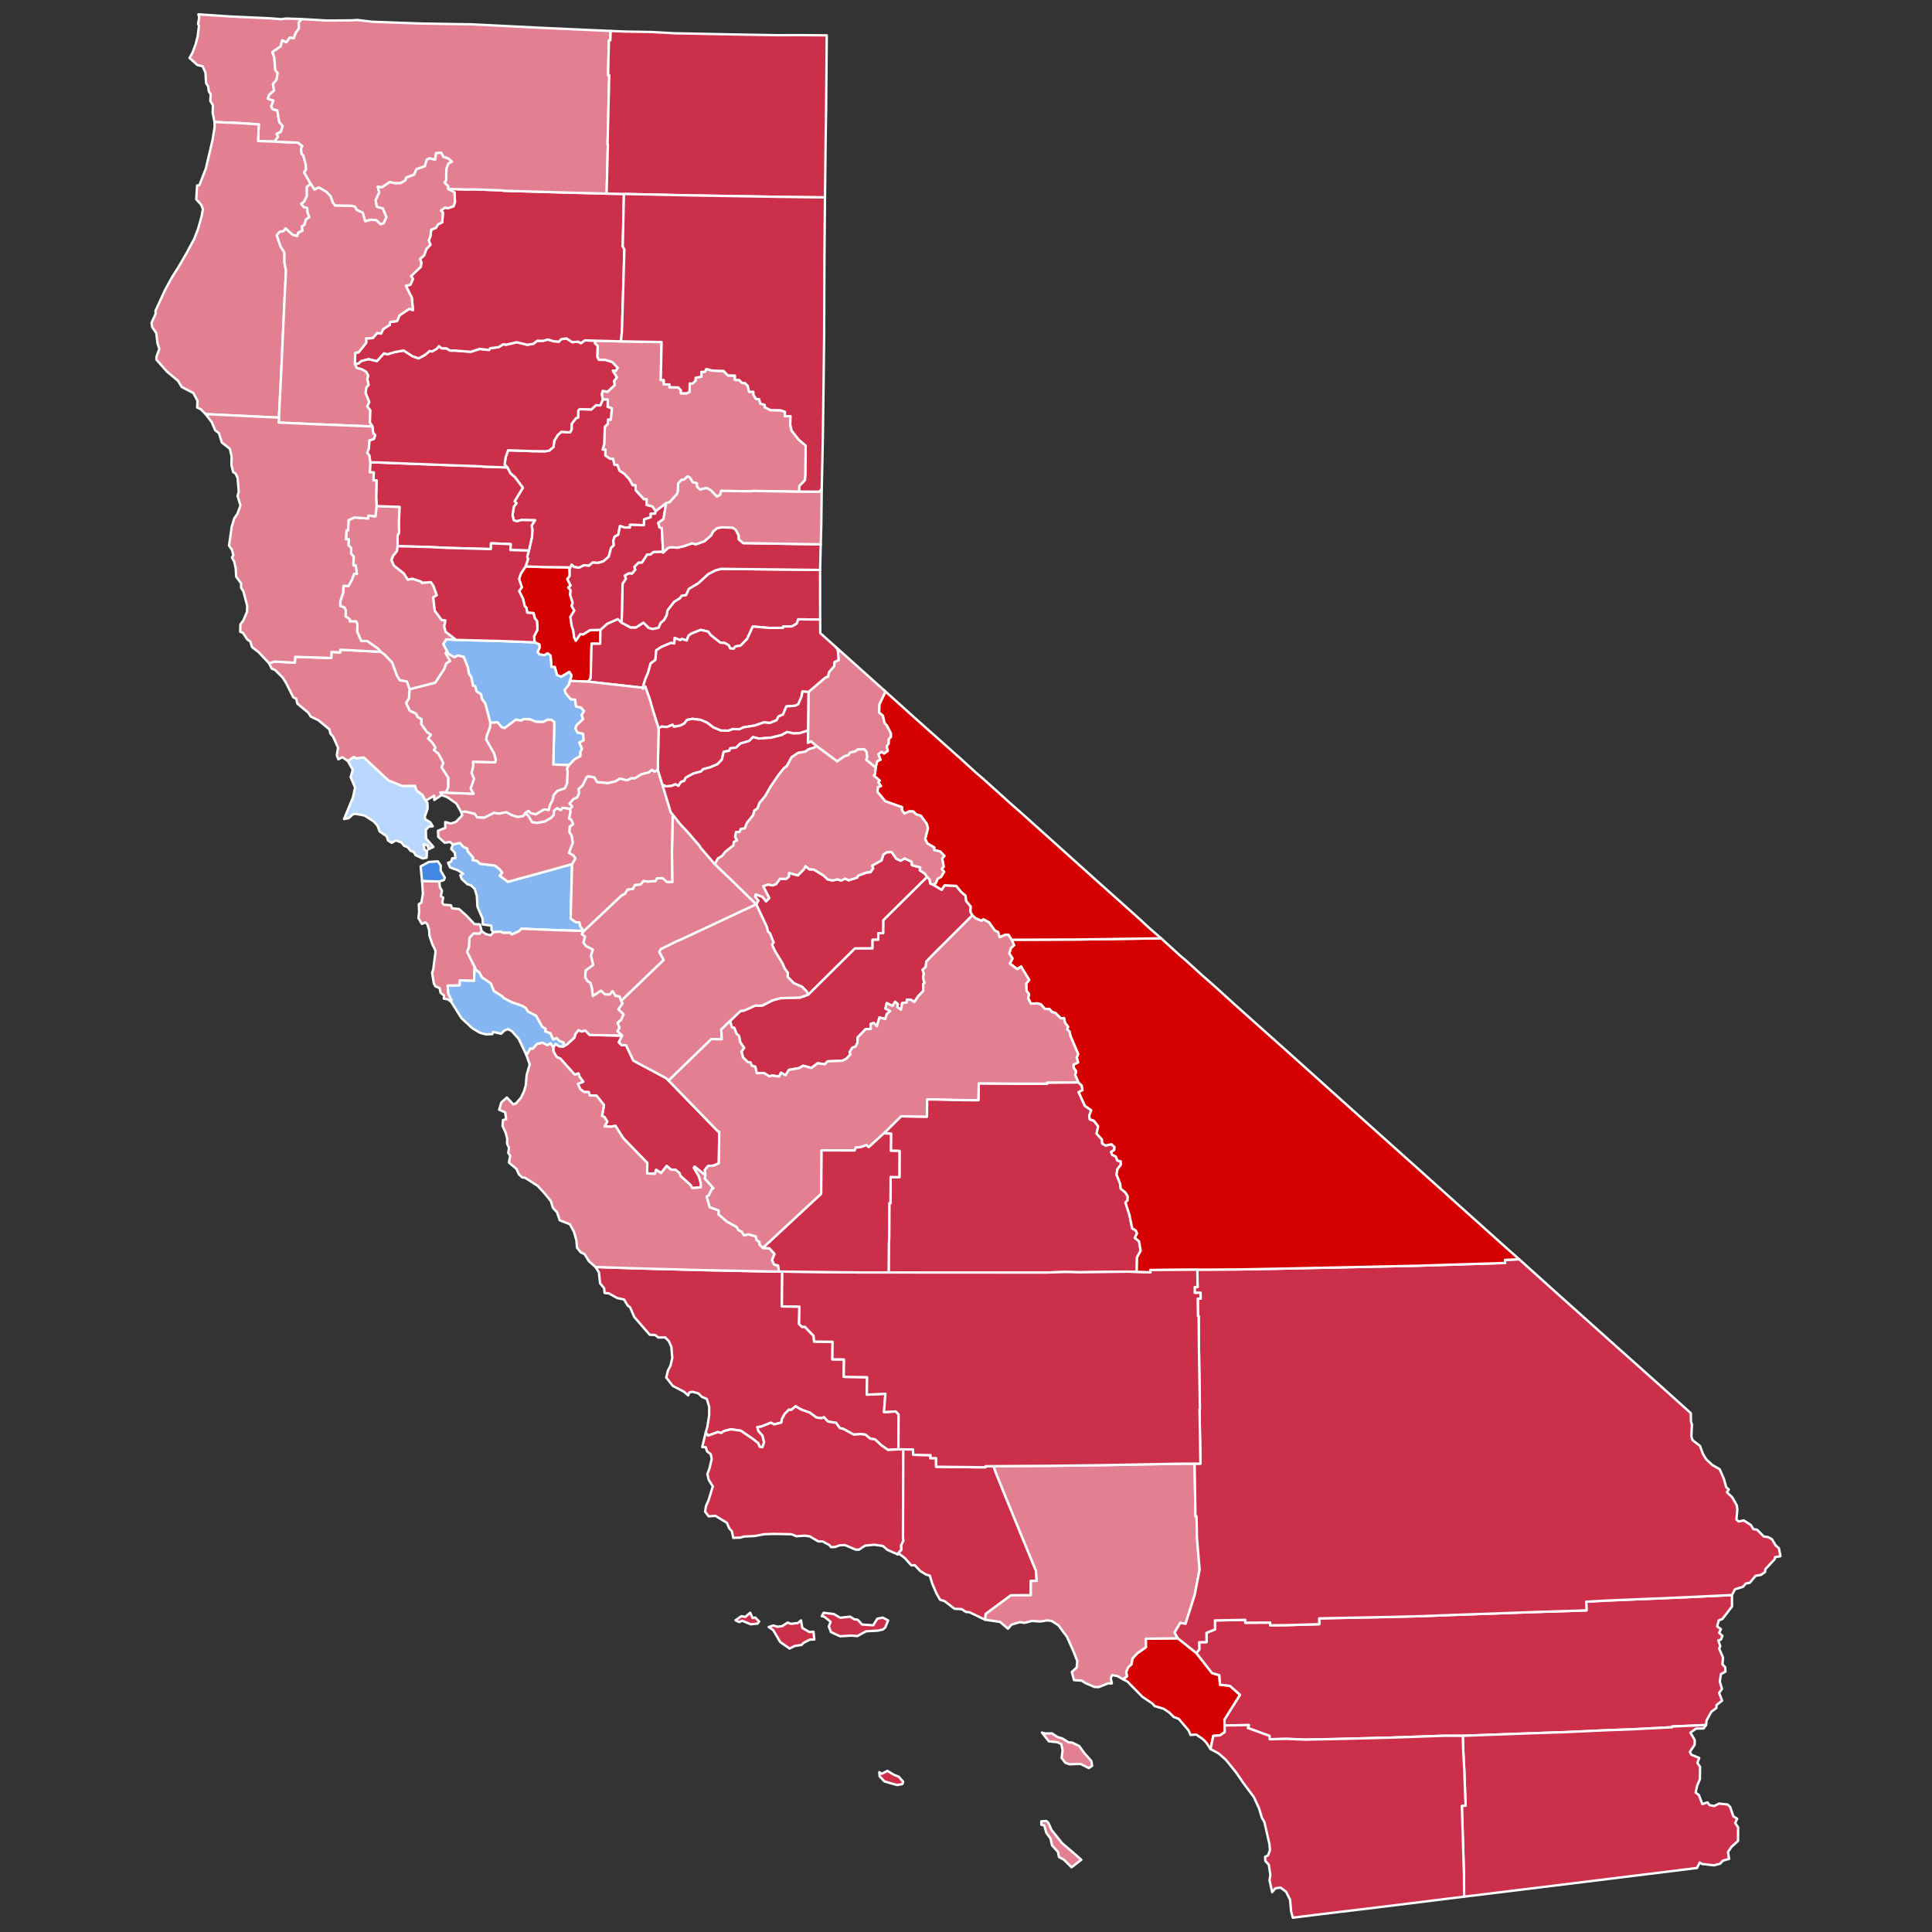 <?xml version="1.0" encoding="UTF-8" standalone="no"?>
<svg
   xmlns:dc="http://purl.org/dc/elements/1.1/"
   xmlns:cc="http://creativecommons.org/ns#"
   xmlns:rdf="http://www.w3.org/1999/02/22-rdf-syntax-ns#"
   xmlns:svg="http://www.w3.org/2000/svg"
   xmlns="http://www.w3.org/2000/svg"
   xmlns:sodipodi="http://sodipodi.sourceforge.net/DTD/sodipodi-0.dtd"
   xmlns:inkscape="http://www.inkscape.org/namespaces/inkscape"
   version="1.2"
   width="810"
   height="810"
   viewBox="0 0 810 810"
   stroke-linecap="round"
   stroke-linejoin="round"
   id="svg61"
   xml:space="preserve"
   sodipodi:docname="California_(1963–1991)_county_map,_cb_500k.svg"
   inkscape:version="0.92.3 (2405546, 2018-03-11)"><rect x="0" y="0" width="810" height="810" fill="#333333" stroke="none"/><sodipodi:namedview
     pagecolor="#ffffff"
     bordercolor="#666666"
     borderopacity="1"
     objecttolerance="10"
     gridtolerance="10"
     guidetolerance="10"
     inkscape:pageopacity="0"
     inkscape:pageshadow="2"
     inkscape:window-width="2075"
     inkscape:window-height="1929"
     id="namedview941"
     showgrid="false"
     inkscape:zoom="1.3110948"
     inkscape:cx="405"
     inkscape:cy="405"
     inkscape:window-x="1733"
     inkscape:window-y="16"
     inkscape:window-maximized="0"
     inkscape:current-layer="California" /><defs
     id="defs65" /><g
     id="California"
     transform="translate(5,5)"
     stroke="#ffffff"
     stroke-width="1"
     style="opacity:1"><path
       d="m 488.82,681.86 7.76,6.18 6.55,8.38 3.1,0.94 0.24,3.95 4.15,0.48 4.3,3.78 -6.57,10.43 0.08,2.42 0.05,2.79 -2,1.36 -2.8,0.19 -1.15,5.54 -1.87,-2.83 -1.45,-1.42 -2.72,-1.84 -2.35,0.18 -0.86,-1.95 -4.1,-4.82 -2.06,-0.76 -1.88,-1.87 -2.34,-1.56 -3.83,-1.15 -0.9,-1.06 -4.22,-2.82 -6.23,-6.36 -1.85,-0.99 1.62,-1.28 -0.35,-1.72 0.82,-1.99 1.49,-1.42 0.26,-2.21 2.09,-2.29 3.61,-2.5 -0.03,-3.61 z"
       id="Orange"
       fill="#b3c4db"
       style="fill:#d40000;fill-opacity:1" /><path
       d="m 373.65,602.64 4.12,0.05 0.12,2.24 7.25,0.15 -0.06,1.27 2.39,-0.02 -0.01,3.61 18.22,0.24 2.478,-0.024 0.03,-0.449 3.355,0.015 0.847,2.379 4.12,10.24 12.81,31.17 0.32,4.29 -2.45,0.01 -0.01,6.02 -8.37,0.03 -10.55,7.8 -0.25,2.43 -6.46,-3.12 -1.65,-0.19 -1.72,-1.16 -3,-0.13 -4.12,-3.19 -1.93,-0.6 -1.43,-2.48 -1.87,-4.32 -0.99,-3.29 -1.62,-0.5 -2.45,-1.49 -2.26,-2.42 -1.4,0.1 -2.8,-3.11 -2.06,-1.57 -1.08,-0.01 1.71,-1.9 -0.15,-1.77 0.97,-1.97 -0.12,-1.18 z m -10,135.37 1.06,0.63 2.35,-1.18 2.76,1.66 2.01,0.77 1.8,2.12 -0.29,0.94 -2.21,0.44 -5.32,-1.52 -2.02,-2.14 z"
       id="Ventura"
       fill="#b8e0da"
       style="fill:#cc2f4a;fill-opacity:1" /><path
       d="m 244.49,137.83 10.85,0.29 17.03,0.29 -0.34,15.9 1.28,0.02 -0.04,1.81 2.41,0.04 -0.01,1.17 3.69,0.09 1.13,1.22 -0.05,1.22 2.43,0.03 1.22,-0.59 0.07,-3.53 1.2,0.01 1.24,-1.17 0.04,-1.22 2.43,-0.54 -0.01,-1.94 1.47,-0.02 0.63,-1.21 2.42,0.68 4.75,0.15 1.85,1.87 2.95,0.07 -0.03,1.81 1.8,0.05 1.2,1.22 1.21,0.04 1.2,1.2 0.54,2.44 1.82,0.03 v 1.2 l 1.11,1.84 1.25,0.03 0.55,1.85 1.84,0.6 -0.03,0.92 2.42,1.23 4.26,0.09 1.81,0.61 -0.03,1.84 2.39,0.02 -0.12,3.61 0.58,2.46 2.98,3.79 2.9,2.46 -0.08,12.15 -0.21,2.37 -2.35,2.43 -0.06,2.4 -19.32,-0.33 -1.23,0.15 -12.19,-0.18 -0.41,1.67 -1.35,0.76 -2.52,-2.64 -1.88,-1.02 -2.63,0.72 -1.35,-1.27 -0.06,-1.42 -1.76,-0.42 -1.19,-1.99 -0.91,-0.47 -1.42,1.32 -1.21,0.19 -1.35,1.52 -0.05,3.1 -0.41,1.25 -3.06,3.44 -1.5,0.41 -4.42,3.43 -1.3,-2.01 -2.52,-0.66 0.07,-2.39 -1.21,-0.03 -3.38,-3.71 -0.09,-2.12 -1.2,-0.03 -1.34,-2.4 -2.13,-2.36 -2.03,-1.31 -0.93,-2.45 -1.2,-0.03 -0.6,-2.5 -1.23,-0.03 -2.01,-1.38 0.12,-2.43 -1.22,-0.02 0.67,-2.43 0.25,-7.2 1.26,-1.2 0.04,-1.81 1.17,0.06 0.48,-4.74 -1.8,-0.63 0.1,-3.01 -2.08,-0.08 -0.47,-2.17 0.41,-1.44 2.04,0.36 2.99,-2.79 -0.3,-1.68 1.2,-1.55 -1.71,-2.84 1.29,0.07 0.74,-1.25 -2.27,-2.39 -3.02,-0.9 -2.62,-0.05 -0.65,-1.39 0.21,-4.42 -1.15,-1.08 z"
       id="Plumas"
       fill="#b1e486"
       style="fill:#e27f90;fill-opacity:1" /><path
       d="m 121.54,3 -1.32,1.48 0.18,2.3 -1.42,2.04 -0.8,2.22 -1.68,-0.26 -1.44,1.98 -1.74,-0.83 -0.65,2.51 -3.45,2.38 0.76,2.22 0.46,5.44 0.98,1.1 -0.47,2.86 -1.5,1.79 0.48,2.75 -2.05,1.74 -0.59,1.63 2.34,0.83 -0.91,2.45 0.63,1.19 1.89,0.41 0.85,4.92 1.42,1.72 -0.77,2.39 -1.72,0.91 0.55,1.15 -1.51,2.05 -6.87,-0.23 0.32,-6.98 -7.24,-0.5 -11.33,-0.5 -0.79,-3.94 0.13,-3.06 -1.11,-1.85 0.16,-2.79 -0.79,-1.24 -0.25,-1.99 -0.89,-1.47 -0.27,-4.38 -1.19,-2.65 -2.23,-0.54 -3.25,-2.95 1.2,-2.12 1.32,-3.48 0.89,-3.46 0.56,-4.4 L 78.05,4.99 78.52,2.28 78.18,1 l 13.26,0.9 16.94,0.78 4.43,0.38 2.09,-0.29 z"
       id="Del Norte"
       fill="#cbdc93"
       style="fill:#e27f90;fill-opacity:1" /><path
       d="m 84.94,46.16 11.33,0.5 7.24,0.5 -0.32,6.98 6.87,0.23 9.9,0.43 1.84,1.46 -0.58,1.03 0.22,2.18 0.73,0.71 1,3.71 0.15,2.23 -0.82,1.12 2.73,4.8 -1.58,1.38 0.02,3.74 -1.19,2.39 -1.17,0.99 1.11,1.28 1.4,0.36 0.12,1.94 0.8,1.9 -1.43,0.95 -0.71,2.32 -1.05,0.67 0.26,1.72 -1.75,0.93 -0.49,1.38 -1.9,-0.55 -2.95,-2.64 -0.83,1.08 -1.73,0.4 -1.12,1.38 1.62,4.75 1.6,2.48 -0.03,4.18 0.68,3.41 -0.62,12.15 -1.34,29.39 -0.99,20.07 -30.76,-1.47 -2.03,-2.04 -1.5,-0.73 0.13,-2.84 -1.75,-3.25 -4.84,-2.5 -1.59,-2.63 -4.58,-3.79 -4.47,-5.09 0.05,-1.27 1.19,-3.15 -0.79,-2.41 -0.49,-4.22 -1.72,-2.55 -0.28,-1.78 1.73,-3.81 -0.06,-1.27 4.19,-9.11 2.86,-5.14 2.84,-4.49 3.28,-5.69 3.08,-5.78 1.58,-4.08 1.48,-5.25 0.57,-3.12 -0.77,-1.85 -2.04,-2.22 0.37,-5.8 0.94,-0.09 2.71,-6.98 2.83,-12.03 0.87,-5.38 z"
       id="Humboldt"
       fill="#e4c9a0"
       style="fill:#e27f90;fill-opacity:1" /><path
       d="m 383.68,362.71 -18.3,18.07 -0.07,5.48 -2.06,-0.01 -0.04,2.76 h -2.38 l -0.02,3.63 -7.37,0.01 -19.53,19.34 -0.66,-1.25 -2.05,-2.08 -3.36,-1.42 -2.63,-2.65 0.09,-1.74 -1.37,-1.84 -0.84,-2.02 -3.23,-5.32 -1.19,-2.61 0.64,-0.99 -1.55,-3.79 -0.81,-0.71 -0.49,-2.02 -4.42,-9.41 0.01,-0.03 0.85,-1.53 -1.32,-1.69 0.24,-0.94 2.9,1.07 1.44,1.88 1.32,-1.39 -2.53,-4.96 2.01,-0.73 1.93,0.37 1.43,-0.5 1.69,-2.26 2.56,0.05 1.17,-0.97 0.06,-1.53 3.68,1.02 2.55,-2.53 0.65,-1.37 1.6,1.35 1.89,0.1 4.06,2.46 1.74,1.67 2.08,0.45 2.06,-0.47 1.58,0.52 1.61,-0.86 1.48,0.73 3.62,-1.12 0.33,-0.8 3.63,-1.35 1.6,-0.13 1.1,-1.63 -0.45,-1.11 3.98,-2.22 0.77,-2.43 1.36,-0.96 2.11,-0.09 1.93,2.79 1.83,0.85 1.69,-0.95 2.92,1.36 0.16,1.48 3.47,0.92 -0.18,1.21 2.19,1.49 z"
       id="Mariposa"
       fill="#94bbeb"
       style="fill:#cc2f4a;fill-opacity:1" /><path
       d="m 431.84,721.38 1.3,0.39 2.9,-0.04 2.38,1.56 1.99,0.58 2.56,1.6 1.56,0.13 2.92,1.43 2.17,2.99 2.9,3.25 0.38,2.04 -1.41,0.95 -3.49,-1.73 -4.65,0.15 -1.7,-0.61 -1.56,-2.07 0.43,-3.18 -0.55,-2.57 -1.62,-0.82 -3.62,-0.37 z m -0.27,37.22 2.15,-0.14 0.81,0.79 1.32,2.96 4.37,5.47 8.13,7.02 -4.09,3.17 -3.26,-3.23 -2.01,-1.05 -0.44,-2.18 -2.47,-2.72 -0.67,-2.93 -1.7,-2.28 -0.93,-3.17 -1.19,-0.28 z m -19.18,-146.5 -0.851,-2.38 2.661,-0.05 21.14,-0.12 22.5,-0.29 30.67,-0.59 7.35,-0.03 0.33,22.08 0.47,-0.01 0.17,8.87 1.11,13.54 -2.08,10.64 -3.82,12.02 -2.22,-0.38 -2.37,4.03 1.37,2.43 -13.44,0.17 0.03,3.61 -3.61,2.5 -2.09,2.29 -0.26,2.21 -1.49,1.42 -0.82,1.99 0.35,1.72 -1.62,1.28 -2.48,-1.37 -2.1,-0.4 -0.62,1.31 0.47,2.18 -1.61,0.01 -3.89,1.55 -1.8,-0.07 -3.81,-1.63 -1.52,-1.01 -3.23,-0.22 -0.92,-3.42 2.04,-1.86 0.25,-2.67 -1.52,-3.94 -2.81,-6.3 -3.63,-4.82 -2.83,-1.81 -1.92,-0.22 -2.65,0.46 -3.71,-0.22 -3.04,0.8 -1.96,-0.29 -3.51,1.02 -1.46,1.73 -3.37,-2.87 -6.23,-0.9 0.25,-2.43 10.55,-7.8 8.37,-0.03 0.01,-6.02 2.45,-0.01 -0.32,-4.29 -12.81,-31.17 z"
       id="Los Angeles"
       fill="#d8e9e9"
       style="fill:#e27f90;fill-opacity:1" /><path
       d="m 721.13,663.73 0.03,4.77 -4.04,5.27 -1.51,0.58 -0.7,2.51 1.6,1.17 -0.77,1.5 1.4,1.33 -0.64,1.56 -1.1,0.32 0.86,2.47 -0.52,0.89 1.64,3.86 -0.24,2.82 1.16,1.21 0.1,1.85 -1.88,1.01 -0.5,3.15 0.93,3.07 -1.22,1.71 1.27,3.22 -2.32,1.81 -0.08,1.27 -2.08,1.54 -2.03,3.68 -0.2,1.93 -14.26,0.62 0.02,0.3 -16.25,0.85 -12.47,0.46 -15.82,0.74 -14.71,0.49 -28.53,1.05 -7.87,-0.02 -22.46,0.79 -23.71,0.6 -12.17,0.23 -7.71,-0.32 -7.03,0.18 -0.09,-1.42 -9.07,-3.31 0.44,-1.22 -10.17,0.17 -0.08,-2.42 6.57,-10.43 -4.3,-3.78 -4.15,-0.48 -0.24,-3.95 -3.1,-0.94 -6.55,-8.38 1.24,-1.51 -0.08,-3.02 3.1,-0.05 -0.02,-3.88 3.6,-1.46 -0.06,-3.75 12.72,-0.24 0.01,1.21 10.43,-0.07 0.03,1.15 7.23,-0.08 13.33,-0.39 -0.05,-2.44 29,-0.58 14.69,-0.37 7.29,-0.3 39.14,-1.4 21.97,-0.7 -0.13,-3.65 8.58,-0.47 30.65,-1.28 z"
       id="Riverside"
       fill="#cdec98"
       style="fill:#cc2f4a;fill-opacity:1" /><path
       d="m 215.36,232.49 7.13,0.23 10.92,0.14 0.39,0.85 0.05,2.75 -0.98,1.36 1.4,2.68 -1.02,0.79 1,1.21 -0.21,1.89 1.08,3.38 -0.49,1.24 1.17,1.96 -1.66,2.69 0.56,3.76 0.64,1.84 0.37,2.9 0.7,1.42 1.9,-2.74 1.21,0.11 2.83,-1.77 4.39,-0.13 -0.12,5.86 -3.59,-0.07 -0.4,14.53 -0.99,1.42 -7.75,-0.31 0.73,-2.24 -0.97,-1.53 -3.35,2.05 -1.78,-0.73 -0.91,-3.34 -1.44,-0.1 -0.33,-4.63 -1.23,-1.05 -1.35,0.77 -2.06,-0.29 -0.83,-1.05 0.82,-1.72 -0.07,-1.43 -1.98,-0.89 -0.24,-2.51 1.44,-2.78 -0.21,-3.64 -0.9,-1.14 -0.54,-2.17 -2.67,-0.21 -0.29,-1.99 -0.73,-0.7 -0.75,-3.2 -1.63,-3.19 1.17,-1.54 -1.19,-3.52 0.8,-2.28 z"
       id="Sutter"
       fill="#d5bca5"
       style="fill:#d40000;fill-opacity:1" /><path
       d="m 186.22,263.27 18.21,0.47 14.71,0.56 1.98,0.89 0.07,1.43 -0.82,1.72 0.83,1.05 2.06,0.29 1.35,-0.77 1.23,1.05 0.33,4.63 1.44,0.1 0.91,3.34 1.78,0.73 3.35,-2.05 0.97,1.53 -0.73,2.24 -0.23,1.46 -1.92,2.32 0.37,1.27 2.15,2.62 1.89,0.2 0.37,2.86 2,0.36 1.36,1.56 -1.01,1.65 0.6,1.68 -2.73,2.64 -0.5,1.35 0.91,1.68 2.31,0.47 0.26,2.78 -1.83,0.96 1.13,2.58 -0.7,1.35 0.06,1.71 -2.52,1.4 -2.3,2.4 -6.6,-0.24 0.44,-17.8 -1.2,-0.92 -1.66,-0.05 -1.76,0.94 -3.17,-0.11 -2.3,-0.95 -2.59,-0.18 -1.37,0.65 -2.04,-0.38 -4.78,3.54 -1.26,-0.41 -1.68,-2.04 -3.02,0.24 -2.11,-8.07 -1.45,-2.01 -0.32,-1.9 -1.9,-1.21 -0.6,-2.23 -0.87,-0.07 -0.76,-3.72 -0.94,-1.29 -0.52,-2.91 -1.71,-4.24 -2.48,-0.59 -1.49,0.78 -2.34,-1.46 -0.61,-1 -1.65,-3.12 1.25,-2 z"
       id="Yolo"
       fill="#dbe5d2"
       style="fill:#86b6f2;fill-opacity:1" /><path
       d="m 152.89,207.18 9.68,0.34 -0.3,6.02 0.07,4.84 -0.64,1.27 v 4.34 l -0.25,2.03 -1.57,1.94 -0.75,1.84 1.02,2.32 4.21,3.33 1.59,2.56 1.98,-0.38 3.61,1.17 0.34,0.54 3.79,-0.27 1.04,1.55 1.42,3.93 -1.5,0.88 0.65,5.59 2.9,3.92 1.55,0.15 -0.47,2.57 0.58,2.21 4.38,3.4 -4.15,-0.24 -1.25,2 1.65,3.12 -0.6,0.7 1.87,3.29 -1.64,1.03 -0.8,2.28 -3.8,5.81 -10.82,2.75 -1.13,-3.28 -2.94,-0.51 -1.15,-1.81 -2.12,-5.69 -3.12,-3.27 -1.64,-1.17 -1.15,-1.38 -4.53,-3.15 -2.45,0.01 -1.72,-3.95 0.14,-3.02 -0.55,-1.23 -2.7,-0.05 0.04,-0.83 -1.79,-1.29 0.11,-2.41 -0.53,-1.23 -1.79,-0.71 v -1.95 l 1.2,-3.58 0.15,-2.93 2.08,0.12 1.51,-2.75 0.86,-2.4 1.16,0.07 -0.49,-3.55 -0.98,-0.02 0.15,-3.66 -1.12,-1.25 0.09,-2.31 -1.19,-1.29 0.15,-2.41 -1.22,-0.06 0.29,-3.75 0.65,0.04 0.17,-4.26 2.51,-1.16 5.72,0.43 0.05,-1.2 3,0.27 z"
       id="Lake"
       fill="#9a94d1"
       style="fill:#e27f90;fill-opacity:1" /><path
       d="m 301.03,423.11 4.42,-4.26 1.59,-0.19 4.58,-2.07 2.92,0.04 4.38,-2.25 3.27,-0.89 8.28,-0.26 3.44,-1.24 19.53,-19.34 7.37,-0.01 0.02,-3.63 h 2.38 l 0.04,-2.76 2.06,0.01 0.07,-5.48 18.3,-18.07 1.04,0.84 0.32,1.91 1.29,0.49 3.48,2.1 1.19,-1.88 4.92,0.24 2.06,2.53 1.85,1.59 0.25,2.23 1.91,2.28 -0.12,2.25 0.8,1.49 -17.61,17.56 -1.7,1.85 -0.24,2.24 -1.31,1.17 0.54,1.59 -0.34,1.59 0.58,2.39 -0.55,0.43 0.05,2.84 -2.01,2.1 -1.74,2.58 -1.48,-0.98 -1.63,-0.03 -0.12,1.21 -1.86,0.22 -0.54,2.8 -1.5,-1.1 0.2,-1.24 -1.1,-1 -1.14,1.76 -2.39,-1.2 -0.53,2.3 1.97,1.01 -1.44,1.32 -0.64,2.04 -2.43,-0.64 -1.08,3.67 -1.24,-1.37 -1.34,0.36 0.03,2.13 -2.15,0.1 -3.36,3.46 -0.09,2.2 -0.75,1.61 -1.35,0.48 -1.12,1.82 0.28,1 -1.67,1.83 -1.69,0.83 -6.24,0.28 -1.07,1.19 -3.11,-0.38 -2.58,1.95 -3.44,-0.94 -1.67,0.98 -4.33,0.77 -1.38,2.24 -1.91,-1.04 -0.81,1.57 -2.91,-0.4 -1.15,0.35 -2.3,-1.42 -3.01,0.08 -0.63,-2.71 -1.45,-0.45 -0.54,-1.31 -1.17,-0.2 -1.96,-1.92 -0.67,-2.46 1.12,-1.57 -1.62,-2.36 -0.54,-2.66 -1.04,-0.93 -0.92,-2.44 -0.95,-0.15 z"
       id="Madera"
       fill="#e8ead8"
       style="fill:#cc2f4a;fill-opacity:1" /><path
       d="m 239.71,385.3 0.05,0.04 15.78,-14.9 1.44,-0.71 1.12,-1.82 2.22,-0.21 0.9,-1.71 2.33,-0.16 1.24,-1.55 1.73,0.34 3.32,-0.28 0.6,-1.11 2.39,-0.06 1.79,1.55 2.23,0.06 -0.13,-12.39 0.31,-15.91 3.24,4.11 2.81,2.98 5.18,5.98 0.52,0.91 5.92,6.84 7.27,6.96 10.08,9.85 -0.01,0.03 -30.37,14.25 -3,1.29 -6.59,3.26 -0.64,1.18 1.82,3.37 -17.87,17.19 -0.65,-1.89 -1.68,-0.23 -1.28,-2.05 -1.12,1.46 -2,-0.05 -1.71,-1.54 -3.4,2.24 -0.39,-3.26 -0.64,-2.27 -1.29,-0.8 -0.89,-1.55 0.19,-2.88 3.16,-2.35 -0.98,-3.84 0.8,-2.53 -2.88,-1.52 -1.04,-1.41 0.64,-2.53 -1.32,-1.05 z"
       id="Stanislaus"
       fill="#bbea90"
       style="fill:#e27f90;fill-opacity:1" /><path
       d="m 171.94,364.33 7.23,0.25 0.29,2.45 0.84,1.44 -0.48,2.25 0.99,0.61 -0.39,2.11 0.61,0.87 3,0.21 0.55,1.34 2.86,0.23 3.25,2.92 3.23,3.44 2.29,0.09 0.74,2.85 -0.88,1.1 -2.49,-0.09 -1.74,1.77 -0.16,3.88 -0.83,1.99 3.14,6.29 -0.23,5.89 -5.99,-0.17 -0.07,2.09 -5.02,0.09 0.28,3.3 1.4,2.89 -0.26,0.5 -1.36,-0.95 -1.66,-0.28 0.11,-1.26 -1.5,-1.24 -0.35,-1.9 -1.82,-0.79 -0.64,-1.21 -0.74,-4.43 0.5,-1.43 1,-7.76 -1.39,-2.83 -1.23,-3.67 -0.08,-2.14 -0.81,-2.63 -0.83,-0.68 -1.44,0.63 -1.44,-2.48 0.3,-2.56 -0.12,-3.21 1.08,-0.72 0.62,-3.68 z"
       id="San Mateo"
       fill="#cde2b7"
       style="fill:#e27f90;fill-opacity:1" /><path
       d="m 140.82,314.04 2.49,-1.67 1.25,0.53 2.98,-0.35 10.28,9.59 5.89,2.39 5.3,-0.09 0.62,1.91 2.53,1.95 1.25,2.42 0.81,0.87 0.06,2.46 -1.16,3.27 0.07,1.07 2.26,1.42 0.97,1.62 -1.64,0.16 -1.26,1.37 0.13,3.59 3.06,3.52 -2.04,1 -0.38,-1.53 -1.69,-0.67 0.34,2.3 1.05,0.6 -0.12,2.83 -1.72,0.31 -2.9,-1.37 -0.78,-1.33 -1.33,-0.49 -1.23,-1.55 -1.49,-0.55 -1.13,-1.42 -2.38,-0.85 -1.64,1 -1.6,-0.96 -0.56,-1.79 -2.95,-2.01 -0.88,-2.39 -1.52,-1.74 -3.91,-2.54 -3.78,-0.7 -1.14,0.21 -1.71,1.57 -1.99,0.39 3.72,-8.99 0.92,-4.23 -1.87,-4.36 0.9,-3.03 z"
       id="Marin"
       fill="#c4e4e2"
       style="fill:#b9d7ff;fill-opacity:1" /><path
       d="m 244.67,526.19 15.76,0.53 28.73,0.77 29.95,0.61 2.52,0.01 1.33,0.01 -0.15,14.6 7.34,0.08 -0.12,7.34 1.2,1.14 h 1.22 l 3.62,3.74 0.27,2.44 7.72,0.1 -0.09,7.34 4.87,0.06 -0.08,7.28 9.78,0.16 -0.1,7.31 7.77,-0.37 -0.59,7.69 4.9,-0.29 1.22,1.26 -0.07,14.62 -4.37,0.28 -2.9,-2.03 -2.57,-2.41 -1.96,-0.28 -1.98,-1.67 -1.85,-0.27 -3.1,0.23 -4.4,-2.41 -1.43,-0.32 -1.61,-2.21 -3.38,-0.53 -1.67,-1.83 -0.98,0.44 -2.26,-0.34 -2.61,-1.96 -3.64,-1.32 -2.39,-1.4 -1.88,1.55 -0.88,-0.15 -1.75,1.71 -1.22,2.23 -0.26,1.5 -3.02,0.77 -1.35,-0.71 -3.99,1.6 -1.7,0.22 0.49,1.66 1.7,1.95 0.64,2.77 -0.69,2.05 -1.13,-0.14 -0.67,-1.57 -2.24,-1.76 -5.08,-3.45 -4.13,-0.58 -2.92,0.74 -1.14,0.81 -1.39,-0.4 -4.07,1.5 -1.02,-1.28 0.68,-2.35 0.77,-4.87 0.02,-3.54 -1.01,-3.35 -1.97,-0.8 -1.61,-1.54 -2.41,-0.65 -1.41,0.29 -0.41,1.24 -1.73,-1.53 -4.75,-2.49 -2.72,-3.51 0.73,-2.91 1.08,-2.11 0.73,-3.2 -0.4,-4.7 -1.02,-2.27 -1.55,-1.6 -2.92,0.03 -1.26,-1.05 -2.31,-0.09 -6.49,-7.49 -1.73,-4.02 -1.03,-0.76 -1.51,-2.52 -2.89,-0.62 -3.52,-1.97 -1.75,-0.13 -0.18,-2 -1.69,-2.03 -0.53,-4.69 z"
       id="San Luis Obispo"
       fill="#cee8ef"
       style="fill:#cc2f4a;fill-opacity:1" /><path
       d="m 247.75,162.48 2.08,0.08 -0.1,3.01 1.8,0.63 -0.48,4.74 -1.17,-0.06 -0.04,1.81 -1.26,1.2 -0.25,7.2 -0.67,2.43 1.22,0.02 -0.12,2.43 2.01,1.38 1.23,0.03 0.6,2.5 1.2,0.03 0.93,2.45 2.03,1.31 2.13,2.36 1.34,2.4 1.2,0.03 0.09,2.12 3.38,3.71 1.21,0.03 -0.07,2.39 2.52,0.66 1.3,2.01 -0.21,1 -1.8,-0.04 v 1.51 l -2.8,0.93 -0.06,2.41 -5.86,-0.15 -0.01,1.13 -2.38,-0.03 -1.8,-0.61 -0.72,3.64 -1.54,0.87 -0.56,1.73 0.24,1.82 -1.14,1.09 -0.99,3.69 -2.3,2.02 -2.34,0.63 -2.05,-0.21 -1.62,1.38 -2.02,-0.21 -2.14,1.05 -2.01,-0.29 -1.08,-0.99 -0.87,1.96 -0.39,-0.85 -10.92,-0.14 -7.13,-0.23 0.99,-3.08 -0.31,-1.09 0.7,-2.48 1.31,-5.77 0.15,-3.12 -0.32,-1.58 1.41,-2.24 -5.74,-0.11 -1.88,0.55 -1.28,-0.47 -0.52,-2.13 0.59,-3.65 1.06,-1.28 -0.76,-0.89 3.44,-5.66 -3.32,-4.43 -1.85,-1.57 -1.33,-2.52 -1.15,-1.2 0.46,-3.16 1.02,-2.83 10.32,0.36 5.19,0.06 1.74,-0.3 1.75,-1.48 0.36,-2.64 1.44,-2.39 1.52,-1.36 3.59,0.25 0.71,-1.17 0.02,-2.43 1.84,-2.39 0.84,-0.2 0.09,-2.99 0.6,-0.57 4.87,0.13 1.95,-1.78 1.8,0.07 z"
       id="Butte"
       fill="#c7d5e6"
       style="fill:#cc2f4a;fill-opacity:1" /><path
       d="m 150.26,188.84 2.85,0.03 33.18,1.27 8.17,0.26 4.74,0.31 8.5,0.26 1.33,2.52 1.85,1.57 3.32,4.43 -3.44,5.66 0.76,0.89 -1.06,1.28 -0.59,3.65 0.52,2.13 1.28,0.47 1.88,-0.55 5.74,0.11 -1.41,2.24 0.32,1.58 -0.15,3.12 -1.31,5.77 -7.76,-0.24 0.13,-2.47 -8.24,-0.35 -0.07,2.43 -18.17,-0.5 -8.6,-0.4 -12.33,-0.32 v -4.34 l 0.64,-1.27 -0.07,-4.84 0.3,-6.02 -9.68,-0.34 -0.18,-3.58 0.14,-7.19 -1.3,-0.04 0.15,-3.29 -1.67,-0.07 z"
       id="Glenn"
       fill="#bce4ec"
       style="fill:#cc2f4a;fill-opacity:1" /><path
       d="m 200.57,298.07 3.02,-0.24 1.68,2.04 1.26,0.41 4.78,-3.54 2.04,0.38 1.37,-0.65 2.59,0.18 2.3,0.95 3.17,0.11 1.76,-0.94 1.66,0.05 1.2,0.92 -0.44,17.8 6.6,0.24 -0.82,1.4 0.25,1.4 -0.21,4.81 -0.94,2.14 -3.16,1.07 -1.54,1.81 -0.5,2.2 -0.99,1.75 -0.56,2.27 -1.92,-0.28 -3.58,2.1 -2.06,-0.51 -0.99,-0.9 -1.29,0.85 -0.85,1.25 -2.35,0.41 -2.4,-0.74 -2.36,-1.27 -3.01,0.58 -2.15,-0.31 -4.16,2.04 -2.93,-0.15 -1.03,-1.48 -3.95,-0.95 -1.69,0.23 -2.05,-3.65 -3.78,-2.63 -2.4,-0.89 -0.54,-1.09 13.93,0.53 -1.23,-2.1 1.4,-4.19 -1.04,-2.43 0.72,-2.8 -0.1,-1.91 9.29,0.29 0.26,-1.14 -0.71,-2.63 -3.3,-5.79 0.24,-1.55 1.34,-3.57 z"
       id="Solano"
       fill="#f3d7d4"
       style="fill:#e27f90;fill-opacity:1" /><path
       d="m 184.9,349.04 2.93,-0.65 1.39,1.62 1.68,0.76 0.21,1.16 2.3,2.61 -0.24,1.02 1.94,0.41 1.07,1.14 6.28,0.75 2.05,1.57 1.05,1.43 -1,1.3 3.36,2.52 12,-3.26 14.93,-4.15 -0.59,22.84 2.24,1.56 1.39,0.01 0.5,1.9 1.37,1.76 -0.05,-0.04 -13.14,-0.39 -12.96,-0.54 -1.02,1.07 -3.03,1.35 -0.71,-0.75 -2.93,0.08 -1.07,-0.54 -2.97,0.25 -0.8,-0.9 -0.09,-1.83 -3.56,-0.53 -0.1,-2.39 -2.16,-5.05 -0.25,-4.47 -0.87,-2.97 -1.71,-1.59 -1.36,-0.36 -2.41,-2.23 -0.57,-1.55 1.19,-0.66 -2.3,-1.45 -3.18,-1.16 -0.25,-0.59 -0.61,-1.37 1.26,-0.49 0.52,-1.41 1.29,-0.05 -0.23,-2.26 -1.52,-1.62 z"
       id="Alameda"
       fill="#cee9e7"
       style="fill:#86b6f2;fill-opacity:1" /><path
       d="m 246.74,259.05 2.83,-2.55 4.47,-1.96 1.59,1.53 3.72,1.98 2.28,-0.01 3.13,-2 2.19,2.17 1.66,0.48 2.48,-0.53 0.87,-2.04 1.37,-1.11 1.13,-2.05 0.39,-2.11 2.77,-3.55 2.39,-1.48 0.75,-1.05 1.86,-0.32 1.17,-2.59 3.96,-2.35 4.2,-3.85 2.99,-1.53 2.38,-0.64 41.51,0.46 0.03,20.8 -9.19,-0.09 -0.63,1.79 -2.07,1.21 -3.63,-0.03 -0.02,0.6 -5.72,0.03 -6.98,-0.58 -2.4,5.19 -2.74,2.83 -2.17,0.34 -0.73,0.95 -1.46,-0.14 -0.54,-1.25 -1.64,-1 -1.93,-0.15 -3.99,-3.14 -1.2,-1.53 -3.05,-0.7 -3.91,1.57 -1.18,0.85 -0.78,2.04 -2.05,-0.65 -0.63,0.51 -2.34,-0.93 -0.19,2.34 -1.28,-0.29 -4.01,1.65 -2.25,1.46 -0.39,4.08 -1.98,1.46 -1.11,3.96 -0.99,2.3 -1.2,3.79 h -0.47 l -0.33,0.04 -22.04,-2.47 0.99,-1.42 0.4,-14.53 3.59,0.07 z"
       id="Placer"
       fill="#e8c7b1"
       style="fill:#cc2f4a;fill-opacity:1" /><path
       d="m 166.68,284.01 10.82,-2.75 3.8,-5.81 0.8,-2.28 1.64,-1.03 -1.87,-3.29 0.6,-0.7 0.61,1 2.34,1.46 1.49,-0.78 2.48,0.59 1.71,4.24 0.52,2.91 0.94,1.29 0.76,3.72 0.87,0.07 0.6,2.23 1.9,1.21 0.32,1.9 1.45,2.01 2.11,8.07 -0.17,1.88 -1.34,3.57 -0.24,1.55 3.3,5.79 0.71,2.63 -0.26,1.14 -9.29,-0.29 0.1,1.91 -0.72,2.8 1.04,2.43 -1.4,4.19 1.23,2.1 -13.93,-0.53 2.36,-0.09 0.9,-1.99 0.05,-4.06 -2.8,-4.38 0.71,-1.87 -1.99,-3.8 -1.95,-1.6 0.69,-0.96 -1.42,-2.19 -1.7,-1.69 1.2,-1.52 -1.75,-1.25 -2.34,-3.29 0.13,-2.03 -1.64,-0.87 -0.62,-1.43 -2.66,-1.25 -1.55,-3.26 1.26,-1.99 z"
       id="Napa"
       fill="#f4ddd3"
       style="fill:#e27f90;fill-opacity:1" /><path
       d="m 273.03,226.64 1.97,-1.87 1.33,-0.35 2.58,0.2 2.48,-0.53 3.76,-1.29 1.66,0.39 3.55,-1.3 2.8,-2.48 0.8,-1.58 1.64,-1.36 1.68,-0.38 4.78,0.1 1.35,0.81 1.32,2.53 0.02,1.59 1.85,1.58 32.5,0.51 -0.27,10.74 -41.51,-0.46 -2.38,0.64 -2.99,1.53 -4.2,3.85 -3.96,2.35 -1.17,2.59 -1.86,0.32 -0.75,1.05 -2.39,1.48 -2.77,3.55 -0.39,2.11 -1.13,2.05 -1.37,1.11 -0.87,2.04 -2.48,0.53 -1.66,-0.48 -2.19,-2.17 -3.13,2 -2.28,0.01 -3.72,-1.98 0.39,-16.36 1.37,-2.13 -0.47,-1.28 1.76,-0.99 1.32,0.11 1.31,-1.59 -0.37,-1.18 1.82,-1.81 1.38,-0.02 2.17,-3.35 h 1.35 l 1.29,-1.06 3.45,-0.13 z"
       id="Nevada"
       fill="#b6a8f0"
       style="fill:#cc2f4a;fill-opacity:1" /><path
       d="m 226.97,434.05 1.01,-1.45 1.46,1.06 1.74,0.07 1.56,-0.9 3.06,-2.81 0.42,-1.53 1.33,-1.6 1.39,0.57 1.39,-0.48 1.9,1.92 13.58,0.27 -1.35,2.83 1.15,1.15 1.89,0.06 3.03,6.46 13.81,7.38 0.97,0.97 20.8,21.41 0.44,0.01 -0.18,13.32 -2.27,0.93 -2.24,0.17 -1.36,1.64 0.24,2.27 -4.53,-3.66 -0.27,0.53 2.15,3.69 0.71,2.71 0.03,1.74 -3.57,0.34 -0.72,-1.23 -4.25,-3.87 -0.46,-1.23 -1.64,-1.36 -1.85,-0.03 -1.82,-1.58 -2.33,2.98 -2.11,-1.33 -0.53,1.68 -3.23,-0.17 0.05,-4.41 -10.07,-10.38 -3.29,-5.18 -1.72,0.37 -2.85,-0.13 1.16,-2.01 -1.18,-1.93 -1.01,-0.42 0.8,-4.6 -3.12,-3.94 -2.83,-0.09 -0.45,-1.38 -1.93,-0.06 -1.59,-1.15 -1.03,-2.25 2.26,-0.92 -1.58,-2.08 -0.39,-1.36 -1.61,0.5 -6,-6.7 -1.61,-0.78 -1.31,-2.33 z"
       id="San Benito"
       fill="#e7d5a7"
       style="fill:#cc2f4a;fill-opacity:1" /><path
       d="m 233.95,334.05 0.96,-0.88 -1.17,-1.28 1.69,-1.93 1.52,-0.61 0.83,-1.92 -0.26,-1.59 1.67,-1.48 1.69,-3.42 0.61,-0.51 2.71,0.48 1.17,1.95 4.41,0.42 3.22,-0.71 1.89,-1.18 2.93,0.73 1.89,-0.9 1.38,0.07 3.02,-1.79 2.89,-0.68 1.3,-1.06 1.12,0.72 1.36,-0.74 1.95,6.29 3.5,11.52 0.8,0.93 -0.31,15.91 0.13,12.39 -2.23,-0.06 -1.79,-1.55 -2.39,0.06 -0.6,1.11 -3.32,0.28 -1.73,-0.34 -1.24,1.55 -2.33,0.16 -0.9,1.71 -2.22,0.21 -1.12,1.82 -1.44,0.71 -15.78,14.9 -1.37,-1.76 -0.5,-1.9 -1.39,-0.01 -2.24,-1.56 0.59,-22.84 1.4,-2.45 -0.95,-1.2 -1.81,-1.04 1.63,-4.22 -0.49,-3.06 -0.94,-1.38 0.14,-2.35 1.43,-1.03 -0.91,-2.06 -0.83,-0.2 0.61,-2.87 z"
       id="San Joaquin"
       fill="#f1c9ad"
       style="fill:#e27f90;fill-opacity:1" /><path
       d="m 188.37,335.5 1.69,-0.23 3.95,0.95 1.03,1.48 2.93,0.15 4.16,-2.04 2.15,0.31 3.01,-0.58 2.36,1.27 2.4,0.74 2.35,-0.41 0.85,-1.25 1.33,1.21 1.48,2.53 1.93,0.37 3.39,-0.59 2.55,-1.48 1.25,-1.3 0.02,-1.73 1.35,-1.1 1.55,0.83 0.73,-1 3.12,0.42 0.18,1.36 -0.61,2.87 0.83,0.2 0.91,2.06 -1.43,1.03 -0.14,2.35 0.94,1.38 0.49,3.06 -1.63,4.22 1.81,1.04 0.95,1.2 -1.4,2.45 -14.93,4.15 -12,3.26 -3.36,-2.52 1,-1.3 -1.05,-1.43 -2.05,-1.57 -6.28,-0.75 -1.07,-1.14 -1.94,-0.41 0.24,-1.02 -2.3,-2.61 -0.21,-1.16 -1.68,-0.76 -1.39,-1.62 -2.93,0.65 -1.25,-1.04 -2.2,0.33 -2.72,-2.47 -0.08,-2.59 3.02,-1.14 v -2.48 l 2.38,0.62 2.12,-0.71 2.6,-2.73 z"
       id="Contra Costa"
       fill="#a5a7e4"
       style="fill:#e27f90;fill-opacity:1" /><path
       d="m 143.75,147.66 1.56,-0.27 1.07,-1.02 3.14,-0.83 3.5,0.85 2.94,-3.24 1.49,0.38 3.17,-0.95 3.6,-0.65 3.76,2.44 2.48,0.88 2.63,-1.39 2.08,-1.73 0.87,0.24 2.01,-1.1 0.95,-1.15 1.13,0.9 2,0.03 1.6,0.94 2.08,-0.02 6.52,0.52 3.76,-1.2 3.97,0.42 0.49,-0.74 3.44,-0.41 2.03,-1.24 1.15,0.21 4.51,-1.05 4.39,1.07 2.52,-0.4 1.62,-1.28 2.48,0.03 2.06,-0.56 2.31,0.72 2.26,0.19 0.96,-1.05 2.2,-0.33 2.46,1.59 2.42,-0.22 1.21,0.63 1.61,-1.17 4.31,0.13 -0.05,1.13 1.15,1.08 -0.21,4.42 0.65,1.39 2.62,0.05 3.02,0.9 2.27,2.39 -0.74,1.25 -1.29,-0.07 1.71,2.84 -1.2,1.55 0.3,1.68 -2.99,2.79 -2.04,-0.36 -0.41,1.44 0.47,2.17 -1.09,2.47 -1.8,-0.07 -1.95,1.78 -4.87,-0.13 -0.6,0.57 -0.09,2.99 -0.84,0.2 -1.84,2.39 -0.02,2.43 -0.71,1.17 -3.59,-0.25 -1.52,1.36 -1.44,2.39 -0.36,2.64 -1.75,1.48 -1.74,0.3 -5.19,-0.06 -10.32,-0.36 -1.02,2.83 -0.46,3.16 1.15,1.2 -8.5,-0.26 -4.74,-0.31 -8.17,-0.26 -33.18,-1.27 -2.85,-0.03 -0.47,-2.98 -0.82,-1.02 0.69,-1.96 0.18,-3.23 1.92,-0.65 0.54,-1.6 -0.84,-0.81 -0.35,-2.78 -1.07,-1.72 0.14,-5.14 -1.25,-1.55 0.86,-1.84 -1.53,-3.84 0.31,-2.23 0.94,-1.16 -0.54,-2.4 0.37,-1.48 -0.83,-1.51 -1.84,-1.13 -2.07,-0.51 z"
       id="Tehama"
       fill="#c6edcf"
       style="fill:#cc2f4a;fill-opacity:1" /><path
       d="m 182.79,74.18 7.73,0.26 3.7,-0.04 10.76,0.39 1.35,0.18 25.81,0.75 17.19,0.45 7.26,0.15 -0.5,22 0.69,1.28 -1.02,34.16 -0.42,4.36 -10.85,-0.29 -4.31,-0.13 -1.61,1.17 -1.21,-0.63 -2.42,0.22 -2.46,-1.59 -2.2,0.33 -0.96,1.05 -2.26,-0.19 -2.31,-0.72 -2.06,0.56 -2.48,-0.03 -1.62,1.28 -2.52,0.4 -4.39,-1.07 -4.51,1.05 -1.15,-0.21 -2.03,1.24 -3.44,0.41 -0.49,0.74 -3.97,-0.42 -3.76,1.2 -6.52,-0.52 -2.08,0.02 -1.6,-0.94 -2,-0.03 -1.13,-0.9 -0.95,1.15 -2.01,1.1 -0.87,-0.24 -2.08,1.73 -2.63,1.39 -2.48,-0.88 -3.76,-2.44 -3.6,0.65 -3.17,0.95 -1.49,-0.38 -2.94,3.24 -3.5,-0.85 -3.14,0.83 -1.07,1.02 -1.56,0.27 0.18,-4.76 1.41,-0.2 3.2,-4 -0.06,-1.82 2.77,-0.14 1.85,-2.1 1.66,0.22 0.87,-1.88 2.79,-1.78 0.11,-1.2 2.92,-0.39 1.08,-2.44 4.13,-2.72 1.47,0.56 -0.49,-5.2 -2.51,-5.01 1.91,-0.4 1.09,-2.49 -0.79,-1.17 4.08,-3.89 0.22,-1.85 -0.59,-1.39 1.74,-1.53 0.95,-2.66 1.7,-1.81 -0.71,-1.83 0.67,-1.59 0.39,-2.92 1.9,-0.71 0.99,-1.53 1.73,-0.84 0.27,-4.06 -0.85,-0.84 1.72,-1.24 1.26,0.23 2.33,-0.8 0.6,-1.8 -0.2,-4.03 z"
       id="Shasta"
       fill="#abe3a6"
       style="fill:#cc2f4a;fill-opacity:1" /><path
       d="m 447.1,448.79 1.41,1.31 0.34,1.95 -1.61,0.84 2.59,5.71 2.66,1.85 -0.83,2.36 0.25,1.48 1.71,0.58 1.78,2.31 -0.64,3.1 2.25,2.47 0.1,1.67 1.42,0.83 2.46,-0.53 1.3,1.21 -0.15,1.21 -1.32,0.82 0.48,1.19 1.49,0.72 0.71,1.7 1.38,0.33 0.03,1.45 -1.43,1.84 -0.36,2.27 1.52,3.83 0.24,2.06 1.93,1.6 0.99,1.61 -0.06,1.7 -0.89,0.9 1.67,5.18 1.15,5.64 1.47,0.87 0.59,1.22 -0.98,1.9 1.8,1.42 0.69,3.99 -1.54,2.78 -0.11,6.15 -3.46,-0.17 -20.53,0.27 -5.98,-0.14 -8.28,0.26 -48.62,-0.01 -17.15,-0.04 0.1,-12.08 0.12,-2.39 0.06,-14.56 0.49,0.01 0.05,-11.01 3.7,0.09 0.03,-11 -3.63,-0.07 0.07,-7.18 -3.02,-0.12 7.23,-7.17 10.85,0.17 0.06,-7.25 4.85,0.01 9.69,0.28 6.96,0.04 0.16,-7.05 15.54,0.14 h 13.16 l -0.03,-0.47 z"
       id="Tulare"
       fill="#8e94e1"
       style="fill:#cc2f4a;fill-opacity:1" /><path
       d="m 495.86,608.64 2.43,-0.01 -0.4,-22.96 0.16,-0.01 -0.41,-26.85 -0.09,-12.07 h -0.31 l -0.08,-7.28 1.21,-0.02 -0.03,-2.43 -2.43,0.03 -0.03,-2.43 1.21,-0.01 -0.1,-7.29 18.07,-0.11 17.05,-0.32 56.8,-1.21 37.1,-1.17 -0.04,-1.29 5.96,-0.25 17.03,15.33 22.8,20.41 21.08,18.83 11.05,9.97 0.06,3.59 0.41,1.16 -0.25,4.94 0.49,1.6 3.13,2.42 1.25,3.39 1.36,2.23 2.6,2.4 3.05,1.76 1.75,4.01 1.02,3.58 1.04,0.87 -0.78,1.18 2.25,2.16 1.85,3.25 0.27,1.86 -0.39,4.14 0.94,0.87 2.13,-0.48 2.97,1.92 1.07,1.74 1.57,0.26 2.79,2.82 1.86,0.28 1.61,0.93 1.5,2.55 1.37,1.16 0.66,3.35 -2.3,0.42 -0.09,0.79 -3.91,4.2 -0.21,1.25 -1.63,1.17 -2.29,0.39 -2.45,2.94 -1.61,0.27 -1.22,1.39 -3.38,1.07 -1.25,2.4 -21.88,1.03 -30.65,1.28 -8.58,0.47 0.13,3.65 -21.97,0.7 -39.14,1.4 -7.29,0.3 -14.69,0.37 -29,0.58 0.05,2.44 -13.33,0.39 -7.23,0.08 -0.03,-1.15 -10.43,0.07 -0.01,-1.21 -12.72,0.24 0.06,3.75 -3.6,1.46 0.02,3.88 -3.1,0.05 0.08,3.02 -1.24,1.51 -7.76,-6.18 -1.37,-2.43 2.37,-4.03 2.22,0.38 3.82,-12.02 2.08,-10.64 -1.11,-13.54 -0.17,-8.87 -0.47,0.01 z"
       id="San Bernardino"
       fill="#c6a2a0"
       style="fill:#cc2f4a;fill-opacity:1" /><path
       d="m 154.58,268.28 1.64,1.17 3.12,3.27 2.12,5.69 1.15,1.81 2.94,0.51 1.13,3.28 -0.2,3.71 -1.26,1.99 1.55,3.26 2.66,1.25 0.62,1.43 1.64,0.87 -0.13,2.03 2.34,3.29 1.75,1.25 -1.2,1.52 1.7,1.69 1.42,2.19 -0.69,0.96 1.95,1.6 1.99,3.8 -0.71,1.87 2.8,4.38 -0.05,4.06 -0.9,1.99 -2.36,0.09 0.54,1.09 -3.07,2.05 -0.02,-1.79 -3.64,2.13 -1.25,-2.42 -2.53,-1.95 -0.62,-1.91 -5.3,0.09 -5.89,-2.39 -10.28,-9.59 -2.98,0.35 -1.25,-0.53 -2.49,1.67 -2.29,-1.58 -1.68,0.88 -0.65,-1.73 0.55,-3.1 -2.13,-4.74 -1.13,-1.26 -0.39,-1.72 -4.66,-3.87 -3.12,-1.46 -1.11,-1.7 -4.52,-3.74 -0.53,-2.08 -1.2,-0.59 -3.08,-6.11 -1.35,-2.16 -3.23,-3.22 -1.38,-0.52 -1.12,-2.27 2.42,-0.73 8.41,0.51 0.1,-2.47 15.17,0.47 0.08,-2.53 3.62,0.24 0.06,-1.17 z"
       id="Sonoma"
       fill="#a0abe9"
       style="fill:#e27f90;fill-opacity:1" /><path
       d="m 608.27,722.74 28.53,-1.05 14.71,-0.49 15.82,-0.74 12.47,-0.46 16.25,-0.85 -0.02,-0.3 14.26,-0.62 -1.07,1.45 -3.13,0.04 -2.37,1.71 1.81,3.07 -0.05,2.01 -1.99,2.98 0.61,1.18 3.31,1.35 -0.77,2.11 1.12,1.6 -0.07,5.24 -1.15,2.7 -0.65,2.85 1.38,1.06 1.45,3.79 2.17,-0.71 0.85,1.15 1.94,0.38 2.02,-1.03 3.64,0.39 1.04,1.03 1.31,3.88 1.63,1.06 -0.85,1.8 1.25,1.79 -0.05,5.69 -2.79,2.54 -1.42,2.17 0.47,2.83 -2.62,0.75 -1.17,1.28 -2.55,0.68 -5.01,-0.57 -0.95,-0.61 -1.15,2.29 -68.45,8.45 -29.2,3.57 -0.05,-9.02 -0.89,-29.07 1.56,-0.06 -0.54,-14.7 -0.45,-8.55 z"
       id="Imperial"
       fill="#9fc4c7"
       style="fill:#cc2f4a;fill-opacity:1" /><path
       d="m 419.12,389 28.39,-0.12 34.3,-0.49 8.11,7.4 2.14,1.77 6.7,6.12 5.49,4.8 8.43,7.67 25.53,22.81 19.93,17.92 42.65,38.21 23.93,21.47 7.21,6.4 -5.96,0.25 0.04,1.29 -37.1,1.17 -56.8,1.21 -17.05,0.32 -18.07,0.11 -19.72,0.16 0.11,0.97 -5.79,-0.13 0.11,-6.15 1.54,-2.78 -0.69,-3.99 -1.8,-1.42 0.98,-1.9 -0.59,-1.22 -1.47,-0.87 -1.15,-5.64 -1.67,-5.18 0.89,-0.9 0.06,-1.7 -0.99,-1.61 -1.93,-1.6 -0.24,-2.06 -1.52,-3.83 0.36,-2.27 1.43,-1.84 -0.03,-1.45 -1.38,-0.33 -0.71,-1.7 -1.49,-0.72 -0.48,-1.19 1.32,-0.82 0.15,-1.21 -1.3,-1.21 -2.46,0.53 -1.42,-0.83 -0.1,-1.67 -2.25,-2.47 0.64,-3.1 -1.78,-2.31 -1.71,-0.58 -0.25,-1.48 0.83,-2.36 -2.66,-1.85 -2.59,-5.71 1.61,-0.84 -0.34,-1.95 -1.41,-1.31 -1.34,-3.11 0.39,-1.53 -1.08,-1.61 0.02,-1.22 1.89,-0.91 -0.58,-2.06 0.6,-1.48 -3.29,-7.72 -0.21,-1.49 -1.06,-1.13 0.35,-1.03 -1.29,-1.72 -0.42,-1.97 -1.3,0.17 -2.41,-2.36 -1.27,-0.26 -1.06,-1.26 -2.04,-0.14 -1.63,-1.9 -1.4,-0.39 -2.74,0.1 -1.19,-2.22 0.37,-1.79 -1,-1.27 -0.21,-3.13 1.29,-1.53 -3.41,-5.59 -1.59,1.08 -3.12,-2.34 1.12,-2.12 -1.35,-2.1 0.68,-2.31 1.34,-1.16 z"
       id="Inyo"
       fill="#d5d6f7"
       style="fill:#d40000;fill-opacity:1" /><path
       d="m 215.7,437.35 1.66,-2.82 0.97,0.13 1.87,-2.07 2.4,-0.44 1.94,1.06 1.26,-0.87 1.17,1.71 0.05,1.7 1.31,2.33 1.61,0.78 6,6.7 1.61,-0.5 0.39,1.36 1.58,2.08 -2.26,0.92 1.03,2.25 1.59,1.15 1.93,0.06 0.45,1.38 2.83,0.09 3.12,3.94 -0.8,4.6 1.01,0.42 1.18,1.93 -1.16,2.01 2.85,0.13 1.72,-0.37 3.29,5.18 10.07,10.38 -0.05,4.41 3.23,0.17 0.53,-1.68 2.11,1.33 2.33,-2.98 1.82,1.58 1.85,0.03 1.64,1.36 0.46,1.23 4.25,3.87 0.72,1.23 3.57,-0.34 -0.03,-1.74 -0.71,-2.71 -2.15,-3.69 0.27,-0.53 4.53,3.66 -0.24,1.33 3.64,4.08 -0.76,0.46 -1.16,2.46 -0.92,0.58 1.23,4.41 3.8,1.41 -0.01,1.71 3.45,2.95 4.15,2.28 0.66,1.33 1.28,0.51 1.1,1.64 1.76,-0.43 3.16,0.88 0.25,1.37 1.31,1.03 0.02,1.07 1.43,1.35 2.67,0.14 2.17,2.38 -1.05,2.61 0.91,1.87 1.62,0.39 0.42,2.53 -2.52,-0.01 -29.95,-0.61 -28.73,-0.77 -15.76,-0.53 -2.76,-2.42 -1.78,-2.92 -1.64,-0.8 -1.56,-1.9 -0.28,-3.2 -1.06,-3.64 -1.67,-3.05 -4.25,-1.64 -1.14,-3.4 -1.72,-1.83 -0.85,-2.82 -2.75,-3.38 -2.79,-3.01 -5.31,-3.41 -1.19,-0.13 -1.39,-1.33 -1.02,-2.29 -3.13,-2.58 0.52,-2.88 -0.81,-1.17 0.31,-2.14 -0.83,-1.81 0.12,-1.9 -0.73,-2.76 -1.27,-2.71 0.18,-2.48 1.35,-0.37 -0.43,-2.88 -2.52,-1.09 0.92,-3.05 2.32,-2.07 2.69,2.9 1.17,-0.44 2.01,-2.31 1.35,-2.79 0.71,-2.46 0.35,-4.3 1.29,-4.45 z"
       id="Monterey"
       fill="#c7f1bc"
       style="fill:#e27f90;fill-opacity:1" /><path
       d="m 121.54,3 10.68,0.62 10.22,-0.09 2.4,-0.15 6.34,0.75 20.69,0.74 20.94,0.33 27.42,1.38 30.77,1.4 -0.1,3.92 -0.6,0.04 -0.36,14.56 h 0.5 l -0.72,29.08 0.13,0.03 -0.52,20.56 -17.19,-0.45 -25.81,-0.75 -1.35,-0.18 -10.76,-0.39 -3.7,0.04 -7.73,-0.26 0.1,-1.08 -1.54,-1.56 0.69,-1.06 0.11,-4.79 0.8,-2.1 1.49,-0.87 -1.56,-1.28 -1.97,-0.64 -0.94,-1.73 -2.13,0.15 -0.45,2.75 -2.3,-0.59 -1.17,0.59 -0.79,2.74 -3.55,1.25 -0.93,2.26 -3.33,1.26 -0.3,1.05 -1.96,1.24 -2.07,0.1 -2.63,-0.5 -3.24,2.19 -1.71,-0.24 0.59,2.39 -1.5,3.21 0.49,2.72 2.54,0.76 1.5,3.65 -1.17,2.55 -1.34,0.43 -1.81,-1.72 -2.06,-0.19 -2.56,0.65 -1.01,-3.6 -2.52,-1.15 -0.8,-1.4 -1.48,-0.33 -6.76,-0.06 -1.06,-1.4 -0.91,-2.63 -1.82,-1.84 -3.08,-1.75 -1.81,0.9 -1.61,-2.47 -2.73,-4.8 0.82,-1.12 -0.15,-2.23 -1,-3.71 -0.73,-0.71 -0.22,-2.18 0.58,-1.03 -1.84,-1.46 -9.9,-0.43 1.51,-2.05 -0.55,-1.15 1.72,-0.91 0.77,-2.39 -1.42,-1.72 -0.85,-4.92 -1.89,-0.41 -0.63,-1.19 0.91,-2.45 -2.34,-0.83 0.59,-1.63 2.05,-1.74 -0.48,-2.75 1.5,-1.79 0.47,-2.86 -0.98,-1.1 -0.46,-5.44 -0.76,-2.22 3.45,-2.38 0.65,-2.51 1.74,0.83 1.44,-1.98 1.68,0.26 0.8,-2.22 1.42,-2.04 -0.18,-2.3 z"
       id="Siskiyou"
       fill="#ccdfe7"
       style="fill:#e27f90;fill-opacity:1" /><path
       d="m 264.01,283.22 h 0.47 l 1.2,-3.79 0.99,-2.3 1.11,-3.96 1.98,-1.46 0.39,-4.08 2.25,-1.46 4.01,-1.65 1.28,0.29 0.19,-2.34 2.34,0.93 0.63,-0.51 2.05,0.65 0.78,-2.04 1.18,-0.85 3.91,-1.57 3.05,0.7 1.2,1.53 3.99,3.14 1.93,0.15 1.64,1 0.54,1.25 1.46,0.14 0.73,-0.95 2.17,-0.34 2.74,-2.83 2.4,-5.19 6.98,0.58 5.72,-0.03 0.02,-0.6 3.63,0.03 2.07,-1.21 0.63,-1.79 9.19,0.09 0.04,5.67 6.25,5.6 1.1,1.29 0.41,4.45 -1.73,0.82 -0.13,1.7 -2.22,2.59 -0.4,1.79 -1.12,0.46 -7.09,6.04 -2.52,-0.28 -0.4,2.16 -1.37,3.21 -1.39,0.65 -3.59,0.27 -1.42,3.41 -1.89,0.79 -0.81,1.59 -2.81,1.16 -2.45,-0.28 -3.86,1.35 -4.74,0.75 -1.68,0.8 -2.83,-0.08 -1.75,0.68 -3.16,-0.04 -3.2,-1.3 -2.64,-2.02 -2.72,-1.15 -3.44,-0.45 -2.28,0.44 -1.06,1.47 -1.73,0.91 -2.69,0.52 -0.58,-0.85 -2.34,0.94 -2.31,-0.18 -1.19,0.75 -2.64,-8.35 -0.91,-3.38 -2.05,-5.82 -1.01,0.95 z"
       id="El Dorado"
       fill="#cad1f8"
       style="fill:#cc2f4a;fill-opacity:1" /><path
       d="m 333.97,285.16 7.09,-6.04 1.12,-0.46 0.4,-1.79 2.22,-2.59 0.13,-1.7 1.73,-0.82 -0.41,-4.45 -1.1,-1.29 20.69,18.54 0.39,0.55 -2.48,5.16 -0.17,3.43 1.6,1.34 0.66,2.98 1.03,1.17 1.66,3.25 0.02,1.55 -0.89,0.87 -0.05,1.9 -0.82,1.12 0.44,1.94 -1.61,1.14 -0.97,-0.71 -1.38,0.95 0.95,2.3 -1.38,0.65 -0.73,2.64 -3.98,-3.23 0.43,-1.14 -0.32,-2.27 -0.92,-1.04 -2.67,0.12 -1.13,0.84 -2.04,0.42 -0.87,1.15 -1.51,0.41 -3.12,2.16 -8.82,-6.54 -2.19,-1.86 -1.25,0.69 0.06,-5.24 z"
       id="Alpine"
       fill="#f1c1ac"
       style="fill:#e27f90;fill-opacity:1" /><path
       d="m 255.39,414.68 17.87,-17.19 -1.82,-3.37 0.64,-1.18 6.59,-3.26 3,-1.29 30.37,-14.25 4.42,9.41 0.49,2.02 0.81,0.71 1.55,3.79 -0.64,0.99 1.19,2.61 3.23,5.32 0.84,2.02 1.37,1.84 -0.09,1.74 2.63,2.65 3.36,1.42 2.05,2.08 0.66,1.25 -3.44,1.24 -8.28,0.26 -3.27,0.89 -4.38,2.25 -2.92,-0.04 -4.58,2.07 -1.59,0.19 -4.42,4.26 -3.65,3.52 0.26,4.09 -4.38,-0.09 -17.95,17.39 -0.97,-0.97 -13.81,-7.38 -3.03,-6.46 -1.89,-0.06 -1.15,-1.15 1.35,-2.83 -1.99,-1.87 0.88,-1.34 -0.81,-2.2 1.47,-1.15 1.05,-2.36 -2.19,-2.09 1.78,-2.49 z"
       id="Merced"
       fill="#a0eaa0"
       style="fill:#e27f90;fill-opacity:1" /><path
       d="m 271.12,300.38 1.19,-0.75 2.31,0.18 2.34,-0.94 0.58,0.85 2.69,-0.52 1.73,-0.91 1.06,-1.47 2.28,-0.44 3.44,0.45 2.72,1.15 2.64,2.02 3.2,1.3 3.16,0.04 1.75,-0.68 2.83,0.08 1.68,-0.8 4.74,-0.75 3.86,-1.35 2.45,0.28 2.81,-1.16 0.81,-1.59 1.89,-0.79 1.42,-3.41 3.59,-0.27 1.39,-0.65 1.37,-3.21 0.4,-2.16 2.52,0.28 -0.19,16.1 -3.47,1.13 -2.57,0.11 -2.71,-0.61 -2.32,1.28 -4.2,1.05 -5.38,0.44 -2.41,-0.65 -1.63,1.63 -3.76,1.12 -1.7,1.69 -2.48,0.28 -0.39,1.03 -2.35,0.45 -0.75,3.25 -1.8,1.9 -3.03,1.33 -3.04,0.8 -0.9,0.97 -3.09,0.81 -3.22,1.72 -0.72,1.39 -1.43,0.52 -1.01,1.61 -1.23,-0.7 -1.63,0.69 -2.3,0.19 -1.53,-0.66 -1.95,-6.29 z"
       id="Amador"
       fill="#e9dec5"
       style="fill:#cc2f4a;fill-opacity:1" /><path
       d="m 333.78,301.26 -0.06,5.24 1.25,-0.69 2.19,1.86 -0.66,0.73 -2.5,0.74 -1.33,1 -3.1,0.53 -2.73,1.85 -1.95,3.68 -1.16,0.81 -2.26,2.81 -3.44,5.07 -2.18,3.83 -2.44,2.94 -0.8,2.27 -1.36,0.93 -0.44,1.83 -2.65,3.34 -0.92,2.31 -1.63,0.17 -0.54,1.31 h -1.44 l -0.43,2.02 0.82,1.47 -1.36,0.73 -0.15,1.41 -3.37,2.64 -1.45,1.85 -1.66,0.98 -1.33,2.38 -5.92,-6.84 -0.52,-0.91 -5.18,-5.98 -2.81,-2.98 -3.24,-4.11 -0.8,-0.93 -3.5,-11.52 1.53,0.66 2.3,-0.19 1.63,-0.69 1.23,0.7 1.01,-1.61 1.43,-0.52 0.72,-1.39 3.22,-1.72 3.09,-0.81 0.9,-0.97 3.04,-0.8 3.03,-1.33 1.8,-1.9 0.75,-3.25 2.35,-0.45 0.39,-1.03 2.48,-0.28 1.7,-1.69 3.76,-1.12 1.63,-1.63 2.41,0.65 5.38,-0.44 4.2,-1.05 2.32,-1.28 2.71,0.61 2.57,-0.11 z"
       id="Calaveras"
       fill="#cfdbb3"
       style="fill:#cc2f4a;fill-opacity:1" /><path
       d="m 196.95,385.39 1.72,1.22 2.01,0.52 1.2,-1.3 2.97,-0.25 1.07,0.54 2.93,-0.08 0.71,0.75 3.03,-1.35 1.02,-1.07 12.96,0.54 13.14,0.39 -0.8,1.33 1.32,1.05 -0.64,2.53 1.04,1.41 2.88,1.52 -0.8,2.53 0.98,3.84 -3.16,2.35 -0.19,2.88 0.89,1.55 1.29,0.8 0.64,2.27 0.39,3.26 3.4,-2.24 1.71,1.54 2,0.05 1.12,-1.46 1.28,2.05 1.68,0.23 0.65,1.89 0.61,0.99 -1.78,2.49 2.19,2.09 -1.05,2.36 -1.47,1.15 0.81,2.2 -0.88,1.34 1.99,1.87 -13.58,-0.27 -1.9,-1.92 -1.39,0.48 -1.39,-0.57 -1.33,1.6 -0.42,1.53 -3.06,2.81 -1.56,0.9 0.06,-1.67 -1.73,-0.61 -1.15,-1.24 -1.42,0.64 -1.2,-2.65 -2.21,-0.8 0.21,-1.05 -1.48,-0.91 -2.53,-4.58 -3.39,-1.74 -0.96,-1.55 -1.74,-0.97 -3.98,-1.35 -3.46,-1.77 -0.64,-0.74 -3.48,-2.2 -1.32,-3.22 -3.71,-2.56 -1.09,-2.07 -1.47,-1.02 -0.5,-1.34 -3.14,-6.29 0.83,-1.99 0.16,-3.88 1.74,-1.77 2.49,0.09 z"
       id="Santa Clara"
       fill="#dbf1e7"
       style="fill:#e27f90;fill-opacity:1" /><path
       d="m 193.99,400.33 0.5,1.34 1.47,1.02 1.09,2.07 3.71,2.56 1.32,3.22 3.48,2.2 0.64,0.74 3.46,1.77 3.98,1.35 1.74,0.97 0.96,1.55 3.39,1.74 2.53,4.58 1.48,0.91 -0.21,1.05 2.21,0.8 1.2,2.65 1.42,-0.64 1.15,1.24 1.73,0.61 -0.06,1.67 -1.74,-0.07 -1.46,-1.06 -1.01,1.45 -1.17,-1.71 -1.26,0.87 -1.94,-1.06 -2.4,0.44 -1.87,2.07 -0.97,-0.13 -1.66,2.82 -3.26,-6.85 -2.87,-3.21 -1.55,-0.81 -1.47,0.51 -1.45,1.4 -3.37,-0.77 -0.28,0.91 -2.64,0.15 -2.62,-0.72 -3.13,-1.84 -4.57,-4.23 -4.39,-6.97 0.26,-0.5 -1.4,-2.89 -0.28,-3.3 5.02,-0.09 0.07,-2.09 5.99,0.17 z"
       id="Santa Cruz"
       fill="#b1d9cd"
       style="fill:#86b6f2;fill-opacity:1" /><path
       d="m 339.54,672.61 0.76,-1.45 4.29,0.53 2.67,1.56 4.13,-0.46 1.72,1.08 1.52,0.25 1.8,1.97 4.67,0.31 1.71,-2.75 2.27,-0.47 2.27,1.19 -1.23,2.98 -0.94,0.82 -2.07,0.47 -5.05,0.29 -3.63,2.01 -2.48,-0.21 -4.72,0.29 -3.82,-1.75 -0.93,-2.36 0.76,-1.96 -2.75,-2.21 z m -22.27,4.53 1.97,-0.63 1.77,0.53 1.98,-0.31 2.21,-1.46 1.44,0.53 2.88,-0.35 1.3,-1.09 0.56,3.15 2.96,1.74 1.72,-0.12 0.34,3.24 -1.9,0.06 -2.67,1.38 -0.74,0.83 -2.87,0.42 -2.17,1.1 -3.95,-2.74 -2.94,-5.01 z m -13.9,-2.84 2.44,-1.7 1.69,0.27 2.02,-1.73 1.03,2.23 1.1,-0.2 1.63,1.65 -0.68,0.89 -2.85,0.28 -3.56,-1.49 -1.26,0.55 z m -12.5,-78.69 1.02,1.28 4.07,-1.5 1.39,0.4 1.14,-0.81 2.92,-0.74 4.13,0.58 5.08,3.45 2.24,1.76 0.67,1.57 1.13,0.14 0.69,-2.05 -0.64,-2.77 -1.7,-1.95 -0.49,-1.66 1.7,-0.22 3.99,-1.6 1.35,0.71 3.02,-0.77 0.26,-1.5 1.22,-2.23 1.75,-1.71 0.88,0.15 1.88,-1.55 2.39,1.4 3.64,1.32 2.61,1.96 2.26,0.34 0.98,-0.44 1.67,1.83 3.38,0.53 1.61,2.21 1.43,0.32 4.4,2.41 3.1,-0.23 1.85,0.27 1.98,1.67 1.96,0.28 2.57,2.41 2.9,2.03 4.37,-0.28 1.98,0.02 -0.07,37.15 0.12,1.18 -0.97,1.97 0.15,1.77 -1.71,1.9 -4.16,-1.84 -1.87,-1.63 -3.65,-0.5 -3.81,0.38 -2.59,1.71 -1.4,-0.05 -4.43,-1.9 -2.19,0.08 -1.98,0.74 -1.7,0.04 -0.63,-0.83 -2.82,-1.55 -1.86,-0.01 -3.62,-2.13 -2.12,-0.27 -3.45,0.23 -2.05,-0.84 -7.4,-0.14 -3.98,0.13 -4.04,0.75 -4.53,0.22 -1.34,0.43 -3.13,0.13 -0.58,-2.78 -1.1,-1.22 -0.99,-2.31 -4.78,-2.92 -2.86,0.2 -1.5,-1.94 0.38,-2.41 1.06,-2.36 1.8,-5.83 -1.74,-2.82 -0.55,-2.42 0.86,-2.18 0.97,-4.11 -0.41,-2.01 -1.56,-1.16 -0.52,-1.74 -1.5,-0.06 z"
       id="Santa Barbara"
       fill="#8cd4d9"
       style="fill:#cc2f4a;fill-opacity:1" /><path
       d="m 362.11,316.79 0.73,-2.64 1.38,-0.65 -0.95,-2.3 1.38,-0.95 0.97,0.71 1.61,-1.14 -0.44,-1.94 0.82,-1.12 0.05,-1.9 0.89,-0.87 -0.02,-1.55 -1.66,-3.25 -1.03,-1.17 -0.66,-2.98 -1.6,-1.34 0.17,-3.43 2.48,-5.16 -0.39,-0.55 13.66,12.29 18.27,16.24 6.32,5.78 3.38,2.89 11.73,10.59 3.8,3.31 30.79,27.67 18.41,16.46 4.78,4.41 4.83,4.19 -34.3,0.49 -28.39,0.12 -1.39,-2.11 -1.3,0.05 -2.33,1.01 -0.68,-2.15 -1.4,-0.73 -2.36,-3.34 -2.36,-1.29 -0.76,0.64 -2.53,-1.08 -1.34,-1.22 -0.8,-1.49 0.12,-2.25 -1.91,-2.28 -0.25,-2.23 -1.85,-1.59 -2.06,-2.53 -4.92,-0.24 -1.19,1.88 -3.48,-2.1 0.95,-0.62 0.77,-1.87 1.45,-0.83 1.33,-2.1 -1.04,-1.21 0.86,-0.92 -0.66,-3.48 0.93,-1.09 -1.76,-1.84 -2.57,-0.61 0.11,-1.06 -2.93,-1.7 -0.89,-1.86 1.16,-4.57 -0.52,-1.82 -2.45,-3.34 -2,-0.59 -1.1,-1.2 -1.78,-0.06 -2.01,0.94 -1.15,-1.67 0.17,-1.02 -7.05,-2.49 -3.26,-3.94 0.14,-2.01 1.29,-0.45 -1.11,-1.56 0.58,-0.72 -2.5,-2.12 0.59,-0.59 z"
       id="Mono"
       fill="#e8e1ac"
       style="fill:#d40000;fill-opacity:1" /><path
       d="m 502.53,728.3 1.15,-5.54 2.8,-0.19 2,-1.36 -0.05,-2.79 10.17,-0.17 -0.44,1.22 9.07,3.31 0.09,1.42 7.03,-0.18 7.71,0.32 12.17,-0.23 23.71,-0.6 22.46,-0.79 7.87,0.02 0.19,6.04 0.45,8.55 0.54,14.7 -1.56,0.06 0.89,29.07 0.05,9.02 -36.74,4.55 -22.52,2.71 -12.55,1.56 -0.72,-2.69 -0.42,-4.82 -1.7,-3.4 -2.32,-1.71 -2.14,0.29 -1.36,1.62 -1.11,-5.05 0.35,-2.18 -0.65,-4.28 -1.47,-1.59 -0.08,-1.76 1.17,-0.5 0.87,-2.15 -0.19,-2.46 -2.15,-9.43 -1.01,-1.71 -1.25,-4.08 -2.15,-4.67 -4.46,-5.97 -3,-4.37 -4.32,-5.33 -2.97,-2.6 z"
       id="San Diego"
       fill="#f5e3cd"
       style="fill:#cc2f4a;fill-opacity:1" /><path
       d="m 125.23,72.04 1.61,2.47 1.81,-0.9 3.08,1.75 1.82,1.84 0.91,2.63 1.06,1.4 6.76,0.06 1.48,0.33 0.8,1.4 2.52,1.15 1.01,3.6 2.56,-0.65 2.06,0.19 1.81,1.72 1.34,-0.43 1.17,-2.55 -1.5,-3.65 -2.54,-0.76 -0.49,-2.72 1.5,-3.21 -0.59,-2.39 1.71,0.24 3.24,-2.19 2.63,0.5 2.07,-0.1 1.96,-1.24 0.3,-1.05 3.33,-1.26 0.93,-2.26 3.55,-1.25 0.79,-2.74 1.17,-0.59 2.3,0.59 0.45,-2.75 2.13,-0.15 0.94,1.73 1.97,0.64 1.56,1.28 -1.49,0.87 -0.8,2.1 -0.11,4.79 -0.69,1.06 1.54,1.56 -0.1,1.08 2.75,1.47 0.2,4.03 -0.6,1.8 -2.33,0.8 -1.26,-0.23 -1.72,1.24 0.85,0.84 -0.27,4.06 -1.73,0.84 -0.99,1.53 -1.9,0.71 -0.39,2.92 -0.67,1.59 0.71,1.83 -1.7,1.81 -0.95,2.66 -1.74,1.53 0.59,1.39 -0.22,1.85 -4.08,3.89 0.79,1.17 -1.09,2.49 -1.91,0.4 2.51,5.01 0.49,5.2 -1.47,-0.56 -4.13,2.72 -1.08,2.44 -2.92,0.39 -0.11,1.2 -2.79,1.78 -0.87,1.88 -1.66,-0.22 -1.85,2.1 -2.77,0.14 0.06,1.82 -3.2,4 -1.41,0.2 -0.18,4.76 0.85,1.64 2.07,0.51 1.84,1.13 0.83,1.51 -0.37,1.48 0.54,2.4 -0.94,1.16 -0.31,2.23 1.53,3.84 -0.86,1.84 1.25,1.55 -0.14,5.14 1.07,1.72 -25.6,-1.03 -13.65,-0.61 0.1,-2.08 0.99,-20.07 1.34,-29.39 0.62,-12.15 -0.68,-3.41 0.03,-4.18 -1.6,-2.48 -1.62,-4.75 1.12,-1.38 1.73,-0.4 0.83,-1.08 2.95,2.64 1.9,0.55 0.49,-1.38 1.75,-0.93 -0.26,-1.72 1.05,-0.67 0.71,-2.32 1.43,-0.95 -0.8,-1.9 -0.12,-1.94 -1.4,-0.36 -1.11,-1.28 1.17,-0.99 1.19,-2.39 -0.02,-3.74 z"
       id="Trinity"
       fill="#c8e9c4"
       style="fill:#e27f90;fill-opacity:1" /><path
       d="m 301.03,423.11 0.87,2.67 0.95,0.15 0.92,2.44 1.04,0.93 0.54,2.66 1.62,2.36 -1.12,1.57 0.67,2.46 1.96,1.92 1.17,0.2 0.54,1.31 1.45,0.45 0.63,2.71 3.01,-0.08 2.3,1.42 1.15,-0.35 2.91,0.4 0.81,-1.57 1.91,1.04 1.38,-2.24 4.33,-0.77 1.67,-0.98 3.44,0.94 2.58,-1.95 3.11,0.38 1.07,-1.19 6.24,-0.28 1.69,-0.83 1.67,-1.83 -0.28,-1 1.12,-1.82 1.35,-0.48 0.75,-1.61 0.09,-2.2 3.36,-3.46 2.15,-0.1 -0.03,-2.13 1.34,-0.36 1.24,1.37 1.08,-3.67 2.43,0.64 0.64,-2.04 1.44,-1.32 -1.97,-1.01 0.53,-2.3 2.39,1.2 1.14,-1.76 1.1,1 -0.2,1.24 1.5,1.1 0.54,-2.8 1.86,-0.22 0.12,-1.21 1.63,0.03 1.48,0.98 1.74,-2.58 2.01,-2.1 -0.05,-2.84 0.55,-0.43 -0.58,-2.39 0.34,-1.59 -0.54,-1.59 1.31,-1.17 0.24,-2.24 1.7,-1.85 17.61,-17.56 1.34,1.22 2.53,1.08 0.76,-0.64 2.36,1.29 2.36,3.34 1.4,0.73 0.68,2.15 2.33,-1.01 1.3,-0.05 1.39,2.11 1.04,2.29 -1.34,1.16 -0.68,2.31 1.35,2.1 -1.12,2.12 3.12,2.34 1.59,-1.08 3.41,5.59 -1.29,1.53 0.21,3.13 1,1.27 -0.37,1.79 1.19,2.22 2.74,-0.1 1.4,0.39 1.63,1.9 2.04,0.14 1.06,1.26 1.27,0.26 2.41,2.36 1.3,-0.17 0.42,1.97 1.29,1.72 -0.35,1.03 1.06,1.13 0.21,1.49 3.29,7.72 -0.6,1.48 0.58,2.06 -1.89,0.91 -0.02,1.22 1.08,1.61 -0.39,1.53 1.34,3.11 -13.09,0.08 0.03,0.47 h -13.16 l -15.54,-0.14 -0.16,7.05 -6.96,-0.04 -9.69,-0.28 -4.85,-0.01 -0.06,7.25 -10.85,-0.17 -7.23,7.17 -6.32,5.79 -1,-0.9 -2.1,0.84 -2.34,0.23 -0.47,1.2 -13.85,-0.04 -0.18,18.24 -24.39,22.66 -1.43,-1.35 -0.02,-1.07 -1.31,-1.03 -0.25,-1.37 -3.16,-0.88 -1.76,0.43 -1.1,-1.64 -1.28,-0.51 -0.66,-1.33 -4.15,-2.28 -3.45,-2.95 0.01,-1.71 -3.8,-1.41 -1.23,-4.41 0.92,-0.58 1.16,-2.46 0.76,-0.46 -3.64,-4.08 0.24,-1.33 -0.24,-2.27 1.36,-1.64 2.24,-0.17 2.27,-0.93 0.18,-13.32 -0.44,-0.01 -20.8,-21.41 17.95,-17.39 4.38,0.09 -0.26,-4.09 z"
       id="Fresno"
       fill="#f1f2cb"
       style="fill:#e27f90;fill-opacity:1" /><path
       d="m 161.7,223.99 12.33,0.32 8.6,0.4 18.17,0.5 0.07,-2.43 8.24,0.35 -0.13,2.47 7.76,0.24 -0.7,2.48 0.31,1.09 -0.99,3.08 -1.96,2.94 -0.8,2.28 1.19,3.52 -1.17,1.54 1.63,3.19 0.75,3.2 0.73,0.7 0.29,1.99 2.67,0.21 0.54,2.17 0.9,1.14 0.21,3.64 -1.44,2.78 0.24,2.51 -14.71,-0.56 -18.21,-0.47 -4.38,-3.4 -0.58,-2.21 0.47,-2.57 -1.55,-0.15 -2.9,-3.92 -0.65,-5.59 1.5,-0.88 -1.42,-3.93 -1.04,-1.55 -3.79,0.27 -0.34,-0.54 -3.61,-1.17 -1.98,0.38 -1.59,-2.56 -4.21,-3.33 -1.02,-2.32 0.75,-1.84 1.57,-1.94 z"
       id="Colusa"
       fill="#c9dfd9"
       style="fill:#cc2f4a;fill-opacity:1" /><path
       d="m 81.2,168.62 30.76,1.47 -0.1,2.08 13.65,0.61 25.6,1.03 0.35,2.78 0.84,0.81 -0.54,1.6 -1.92,0.65 -0.18,3.23 -0.69,1.96 0.82,1.02 0.47,2.98 -0.23,4.17 1.67,0.07 -0.15,3.29 1.3,0.04 -0.14,7.19 0.18,3.58 -0.49,4.26 -3,-0.27 -0.05,1.2 -5.72,-0.43 -2.51,1.16 -0.17,4.26 -0.65,-0.04 -0.29,3.75 1.22,0.06 -0.15,2.41 1.19,1.29 -0.09,2.31 1.12,1.25 -0.15,3.66 0.98,0.02 0.49,3.55 -1.16,-0.07 -0.86,2.4 -1.51,2.75 -2.08,-0.12 -0.15,2.93 -1.2,3.58 v 1.95 l 1.79,0.71 0.53,1.23 -0.11,2.41 1.79,1.29 -0.04,0.83 2.7,0.05 0.55,1.23 -0.14,3.02 1.72,3.95 2.45,-0.01 4.53,3.15 1.15,1.38 -16.92,-0.89 -0.06,1.17 -3.62,-0.24 -0.08,2.53 -15.17,-0.47 -0.1,2.47 -8.41,-0.51 -2.42,0.73 -4.47,-4.75 -2.66,-2.03 -0.7,-2.3 -1.3,-0.9 -1.82,-2.79 -1.13,-0.43 0.08,-3.11 1.25,-1.67 1.51,-3.6 0.09,-2.47 -1.59,-6.08 -0.95,-1.47 -0.04,-1.93 -2.04,-2.74 -0.21,-3.6 -0.62,-2.75 -0.94,-1.72 0.58,-0.95 -0.61,-2.33 -1.21,-1.7 1.15,-7.98 1.07,-3.49 1.27,-1.82 1.32,-3.56 -1.23,-4.01 0.5,-1.78 -0.49,-5.75 -0.81,-1.78 -1.04,-0.67 -0.71,-2.91 0.07,-3.61 -0.74,-3.26 -3.35,-2.59 -1.24,-3.97 -1.54,-1.14 -1.44,-3.43 z"
       id="Mendocino"
       fill="#e0e6ec"
       style="fill:#e27f90;fill-opacity:1" /><path
       d="m 322.96,528.12 31.31,0.35 13.3,0.01 17.15,0.04 48.62,0.01 8.28,-0.26 5.98,0.14 20.53,-0.27 3.46,0.17 5.79,0.13 -0.11,-0.97 19.72,-0.16 0.1,7.29 -1.21,0.01 0.03,2.43 2.43,-0.03 0.03,2.43 -1.21,0.02 0.08,7.28 h 0.31 l 0.09,12.07 0.41,26.85 -0.16,0.01 0.4,22.96 -2.43,0.01 -7.35,0.03 -30.67,0.59 -22.5,0.29 -21.14,0.12 -6.008,0.044 -0.034,0.443 L 387.46,609.94 l 0.01,-3.61 -2.39,0.02 0.06,-1.27 -7.25,-0.15 -0.12,-2.24 -4.12,-0.05 -1.98,-0.02 0.07,-14.62 -1.22,-1.26 -4.9,0.29 0.59,-7.69 -7.77,0.37 0.1,-7.31 -9.78,-0.16 0.08,-7.28 -4.87,-0.06 0.09,-7.34 -7.72,-0.1 -0.27,-2.44 -3.62,-3.74 h -1.22 l -1.2,-1.14 0.12,-7.34 -7.34,-0.08 z"
       id="Kern"
       fill="#abea9a"
       style="fill:#cc2f4a;fill-opacity:1" /><path
       d="m 251,7.98 6.42,0.26 10.69,0.17 9.5,0.53 25.42,0.51 18.12,0.31 8.66,-0.04 11.81,0.09 -0.27,31.54 -0.17,9.96 -0.3,26.46 -19.12,-0.24 -36.75,-0.6 -28.42,-0.61 -7.26,-0.15 0.52,-20.56 -0.13,-0.03 0.72,-29.08 h -0.5 l 0.36,-14.56 0.6,-0.04 z"
       id="Modoc"
       fill="#ddefea"
       style="fill:#cc2f4a;fill-opacity:1" /><path
       d="m 314.89,518.19 24.39,-22.66 0.18,-18.24 13.85,0.04 0.47,-1.2 2.34,-0.23 2.1,-0.84 1,0.9 6.32,-5.79 3.02,0.12 -0.07,7.18 3.63,0.07 -0.03,11 -3.7,-0.09 -0.05,11.01 -0.49,-0.01 -0.06,14.56 -0.12,2.39 -0.1,12.08 -13.3,-0.01 -31.31,-0.35 -1.33,-0.01 -0.42,-2.53 -1.62,-0.39 -0.91,-1.87 1.05,-2.61 -2.17,-2.38 z"
       id="Kings"
       fill="#b1dec6"
       style="fill:#cc2f4a;fill-opacity:1" /><path
       d="m 179.17,364.58 -7.23,-0.25 -0.58,-6.09 3.43,-1.86 3.79,-0.25 1.2,1.75 -0.02,2.09 1.73,3 -0.4,1 z"
       id="San Francisco"
       fill="#cbe8db"
       style="fill:#4389e3;fill-opacity:1" /><path
       d="m 233.56,315.78 2.3,-2.4 2.52,-1.4 -0.06,-1.71 0.7,-1.35 -1.13,-2.58 1.83,-0.96 -0.26,-2.78 -2.31,-0.47 -0.91,-1.68 0.5,-1.35 2.73,-2.64 -0.6,-1.68 1.01,-1.65 -1.36,-1.56 -2,-0.36 -0.37,-2.86 -1.89,-0.2 -2.15,-2.62 -0.37,-1.27 1.92,-2.32 0.23,-1.46 7.75,0.31 22.04,2.47 0.33,-0.04 0.5,0.56 1.01,-0.95 2.05,5.82 0.91,3.38 2.64,8.35 -0.34,17.36 -1.36,0.74 -1.12,-0.72 -1.3,1.06 -2.89,0.68 -3.02,1.79 -1.38,-0.07 -1.89,0.9 -2.93,-0.73 -1.89,1.18 -3.22,0.71 -4.41,-0.42 -1.17,-1.95 -2.71,-0.48 -0.61,0.51 -1.69,3.42 -1.67,1.48 0.26,1.59 -0.83,1.92 -1.52,0.61 -1.69,1.93 1.17,1.28 -0.96,0.88 -3.12,-0.42 -0.73,1 -1.55,-0.83 -1.35,1.1 -0.02,1.73 -1.25,1.3 -2.55,1.48 -3.39,0.59 -1.93,-0.37 -1.48,-2.53 -1.33,-1.21 1.29,-0.85 0.99,0.9 2.06,0.51 3.58,-2.1 1.92,0.28 0.56,-2.27 0.99,-1.75 0.5,-2.2 1.54,-1.81 3.16,-1.07 0.94,-2.14 0.21,-4.81 -0.25,-1.4 z"
       id="Sacramento"
       fill="#b0d0de"
       style="fill:#e27f90;fill-opacity:1" /><path
       d="m 256.59,76.32 28.42,0.61 36.75,0.6 19.12,0.24 -0.24,26.03 -0.11,31.23 -0.22,19.86 -0.36,25.58 -0.44,19.56 -0.94,1.14 -8.49,-0.01 0.06,-2.4 2.35,-2.43 0.21,-2.37 0.08,-12.15 -2.9,-2.46 -2.98,-3.79 -0.58,-2.46 0.12,-3.61 -2.39,-0.02 0.03,-1.84 -1.81,-0.61 -4.26,-0.09 -2.42,-1.23 0.03,-0.92 -1.84,-0.6 -0.55,-1.85 -1.25,-0.03 -1.11,-1.84 v -1.2 l -1.82,-0.03 -0.54,-2.44 -1.2,-1.2 -1.21,-0.04 -1.2,-1.22 -1.8,-0.05 0.03,-1.81 -2.95,-0.07 -1.85,-1.87 -4.75,-0.15 -2.42,-0.68 -0.63,1.21 -1.47,0.02 0.01,1.94 -2.43,0.54 -0.04,1.22 -1.24,1.17 -1.2,-0.01 -0.07,3.53 -1.22,0.59 -2.43,-0.03 0.05,-1.22 -1.13,-1.22 -3.69,-0.09 0.01,-1.17 -2.41,-0.04 0.04,-1.81 -1.28,-0.02 0.34,-15.9 -17.03,-0.29 0.42,-4.36 1.02,-34.16 -0.69,-1.28 z"
       id="Lassen"
       fill="#dedfee"
       style="fill:#cc2f4a;fill-opacity:1" /><path
       d="m 233.8,233.71 0.87,-1.96 1.08,0.99 2.01,0.29 2.14,-1.05 2.02,0.21 1.62,-1.38 2.05,0.21 2.34,-0.63 2.3,-2.02 0.99,-3.69 1.14,-1.09 -0.24,-1.82 0.56,-1.73 1.54,-0.87 0.72,-3.64 1.8,0.61 2.38,0.03 0.01,-1.13 5.86,0.15 0.06,-2.41 2.8,-0.93 v -1.51 l 1.8,0.04 0.21,-1 4.42,-3.43 -1.1,6.69 -2.18,1.55 0.48,1.87 0.97,0.3 0.58,10.28 -0.63,-0.36 -3.45,0.13 -1.29,1.06 h -1.35 l -2.17,3.35 -1.38,0.02 -1.82,1.81 0.37,1.18 -1.31,1.59 -1.32,-0.11 -1.76,0.99 0.47,1.28 -1.37,2.13 -0.39,16.36 -1.59,-1.53 -4.47,1.96 -2.83,2.55 -4.39,0.13 -2.83,1.77 -1.21,-0.11 -1.9,2.74 -0.7,-1.42 -0.37,-2.9 -0.64,-1.84 -0.56,-3.76 1.66,-2.69 -1.17,-1.96 0.49,-1.24 -1.08,-3.38 0.21,-1.89 -1,-1.21 1.02,-0.79 -1.4,-2.68 0.98,-1.36 z"
       id="Yuba"
       fill="#f1dcdb"
       style="fill:#cc2f4a;fill-opacity:1" /><path
       d="m 337.16,307.67 8.82,6.54 3.12,-2.16 1.51,-0.41 0.87,-1.15 2.04,-0.42 1.13,-0.84 2.67,-0.12 0.92,1.04 0.32,2.27 -0.43,1.14 3.98,3.23 -0.23,2.76 -0.59,0.59 2.5,2.12 -0.58,0.72 1.11,1.56 -1.29,0.45 -0.14,2.01 3.26,3.94 7.05,2.49 -0.17,1.02 1.15,1.67 2.01,-0.94 1.78,0.06 1.1,1.2 2,0.59 2.45,3.34 0.52,1.82 -1.16,4.57 0.89,1.86 2.93,1.7 -0.11,1.06 2.57,0.61 1.76,1.84 -0.93,1.09 0.66,3.48 -0.86,0.92 1.04,1.21 -1.33,2.1 -1.45,0.83 -0.77,1.87 -0.95,0.62 -1.29,-0.49 -0.32,-1.91 -1.04,-0.84 -0.84,-1.35 -2.19,-1.49 0.18,-1.21 -3.47,-0.92 -0.16,-1.48 -2.92,-1.36 -1.69,0.95 -1.83,-0.85 -1.93,-2.79 -2.11,0.09 -1.36,0.96 -0.77,2.43 -3.98,2.22 0.45,1.11 -1.1,1.63 -1.6,0.13 -3.63,1.35 -0.33,0.8 -3.62,1.12 -1.48,-0.73 -1.61,0.86 -1.58,-0.52 -2.06,0.47 -2.08,-0.45 -1.74,-1.67 -4.06,-2.46 -1.89,-0.1 -1.6,-1.35 -0.65,1.37 -2.55,2.53 -3.68,-1.02 -0.06,1.53 -1.17,0.97 -2.56,-0.05 -1.69,2.26 -1.43,0.5 -1.93,-0.37 -2.01,0.73 2.53,4.96 -1.32,1.39 -1.44,-1.88 -2.9,-1.07 -0.24,0.94 1.32,1.69 -0.85,1.53 -10.08,-9.85 -7.27,-6.96 1.33,-2.38 1.66,-0.98 1.45,-1.85 3.37,-2.64 0.15,-1.41 1.36,-0.73 -0.82,-1.47 0.43,-2.02 h 1.44 l 0.54,-1.31 1.63,-0.17 0.92,-2.31 2.65,-3.34 0.44,-1.83 1.36,-0.93 0.8,-2.27 2.44,-2.94 2.18,-3.83 3.44,-5.07 2.26,-2.81 1.16,-0.81 1.95,-3.68 2.73,-1.85 3.1,-0.53 1.33,-1 2.5,-0.74 z"
       id="Tuolumne"
       fill="#e9a987"
       style="fill:#e27f90;fill-opacity:1" /><path
       d="m 274.28,205.95 1.5,-0.41 3.06,-3.44 0.41,-1.25 0.05,-3.1 1.35,-1.52 1.21,-0.19 1.42,-1.32 0.91,0.47 1.19,1.99 1.76,0.42 0.06,1.42 1.35,1.27 2.63,-0.72 1.88,1.02 2.52,2.64 1.35,-0.76 0.41,-1.67 12.19,0.18 1.23,-0.15 19.32,0.33 8.49,0.01 0.94,-1.14 -0.19,15.34 -0.22,7.84 -32.5,-0.51 -1.85,-1.58 -0.02,-1.59 -1.32,-2.53 -1.35,-0.81 -4.78,-0.1 -1.68,0.38 -1.64,1.36 -0.8,1.58 -2.8,2.48 -3.55,1.3 -1.66,-0.39 -3.76,1.29 -2.48,0.53 -2.58,-0.2 -1.33,0.35 -1.97,1.87 -0.58,-10.28 -0.97,-0.3 -0.48,-1.87 2.18,-1.55 z"
       id="Sierra"
       fill="#cbdae2"
       style="fill:#e27f90;fill-opacity:1" /></g></svg>